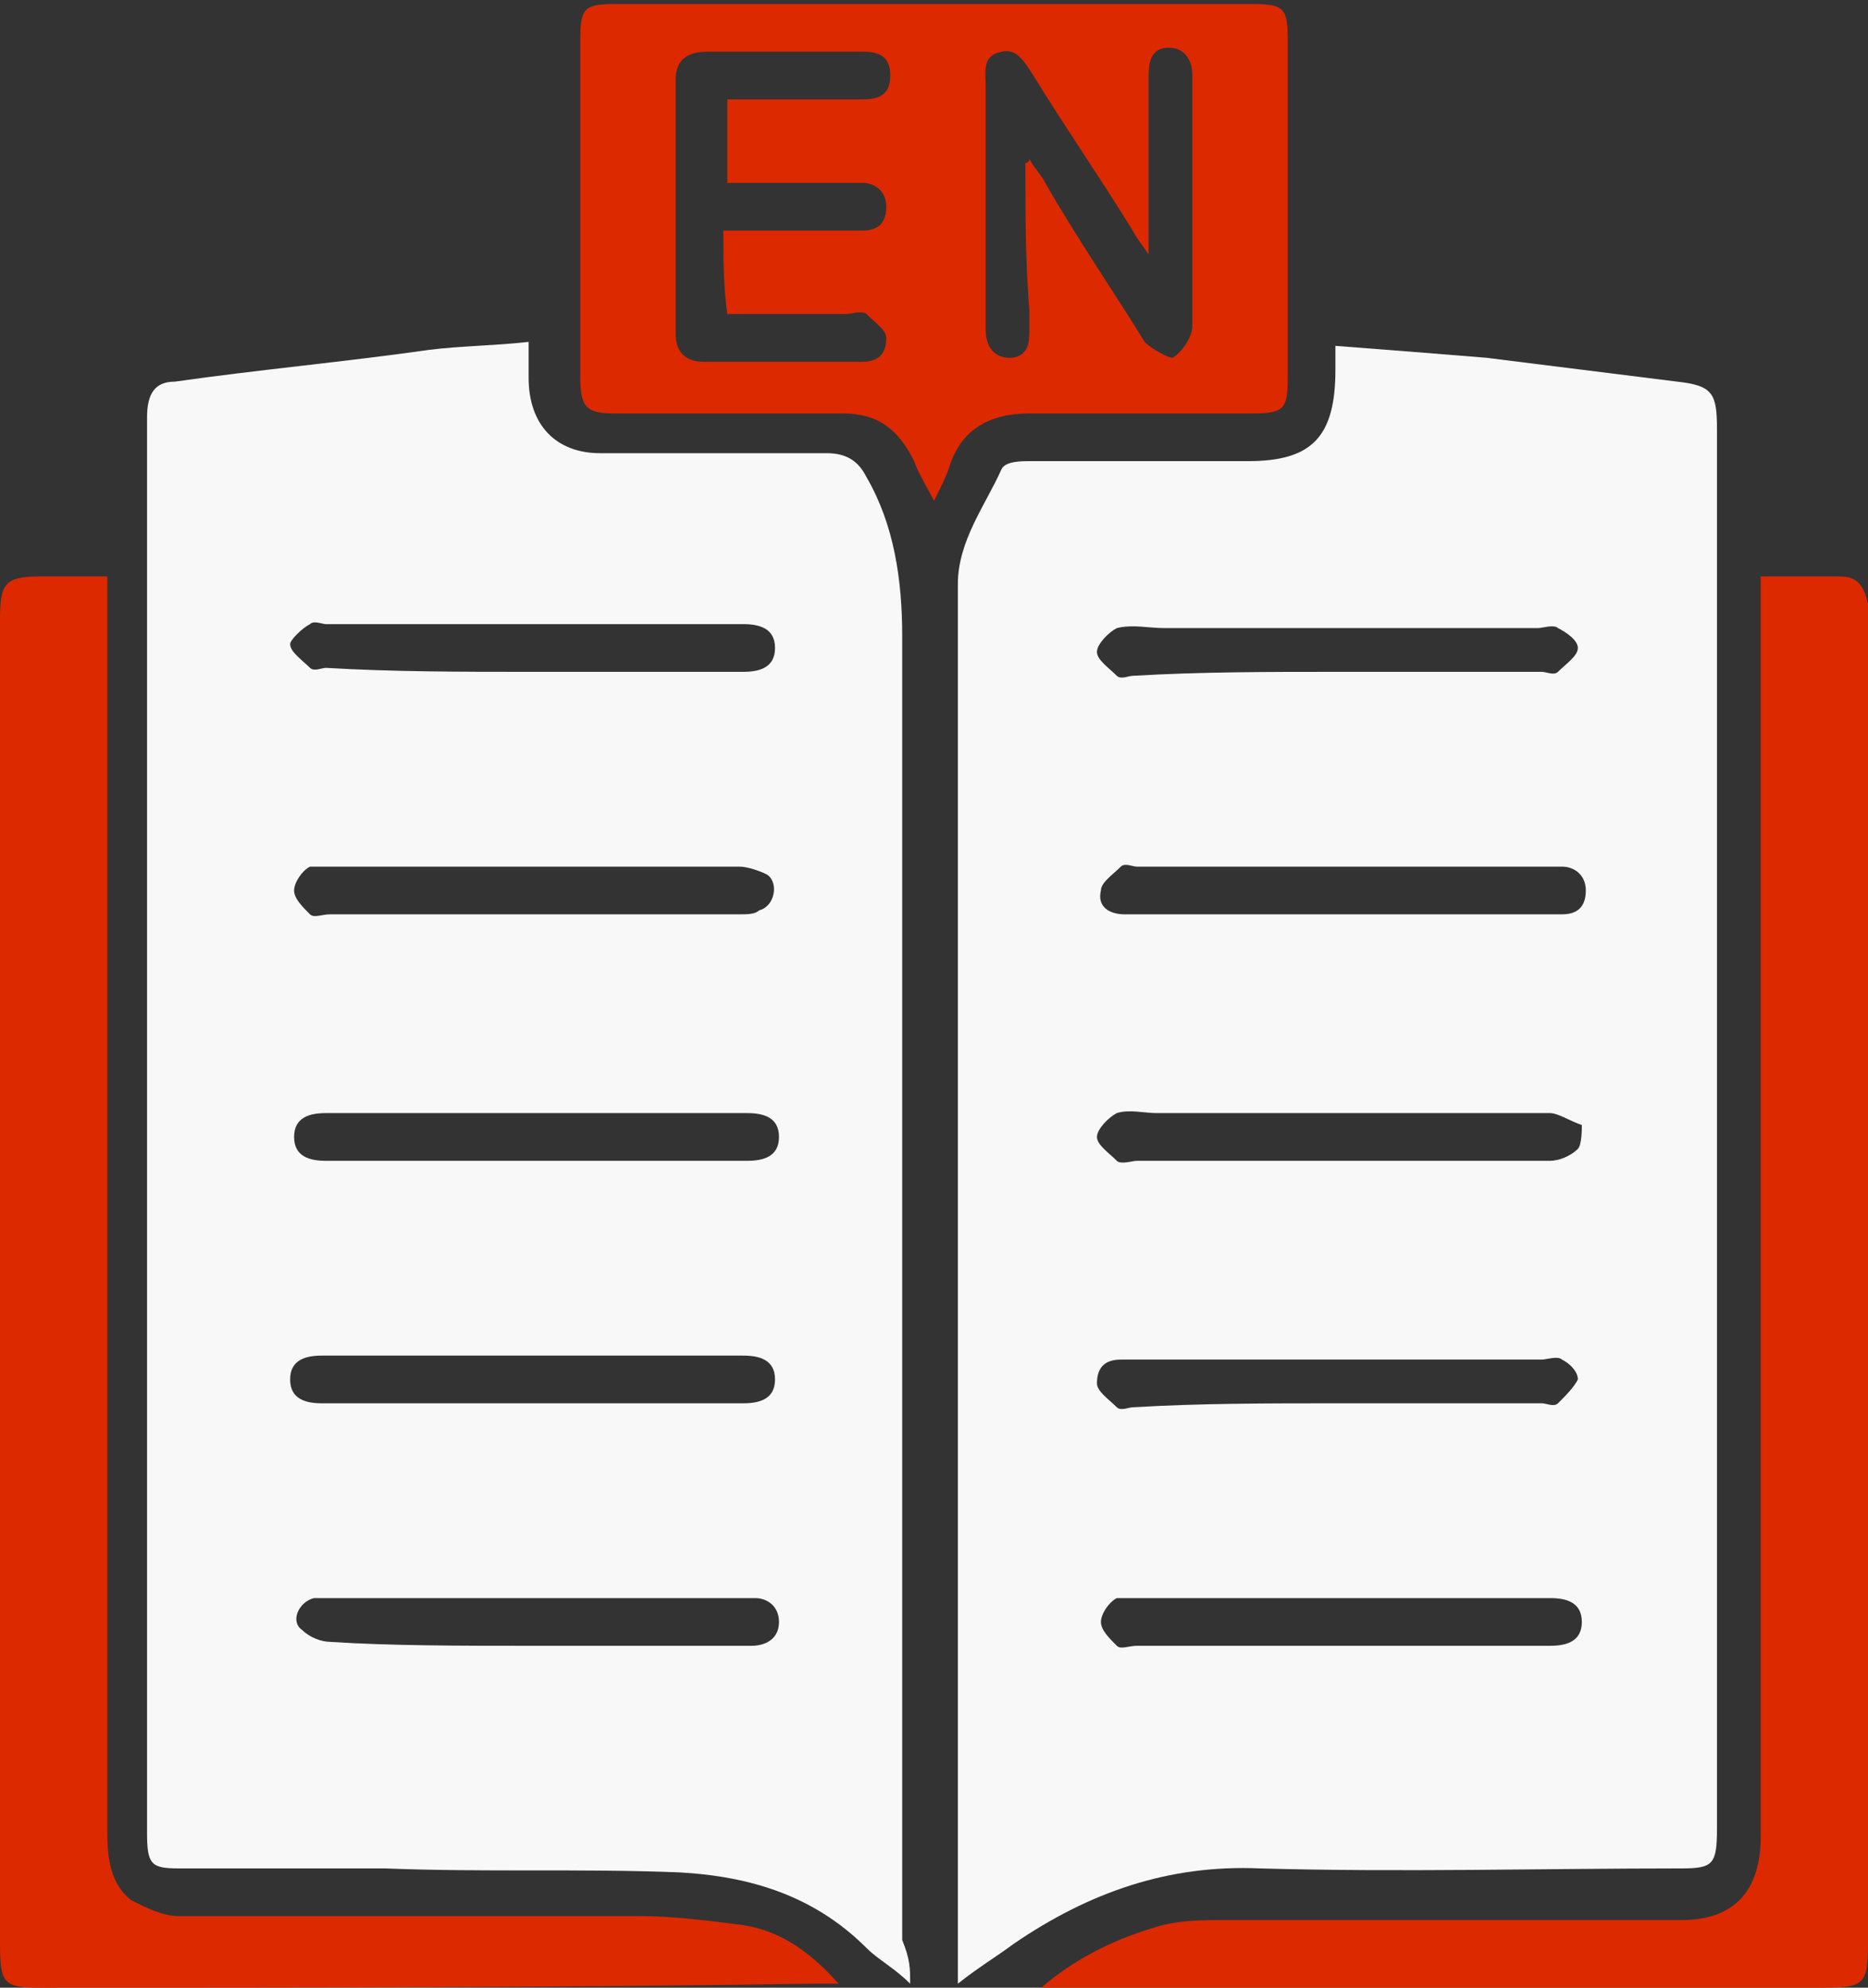 <?xml version="1.0" encoding="utf-8"?>
<!-- Generator: Adobe Illustrator 26.0.1, SVG Export Plug-In . SVG Version: 6.00 Build 0)  -->
<svg version="1.1" id="Layer_1" xmlns="http://www.w3.org/2000/svg" xmlns:xlink="http://www.w3.org/1999/xlink" x="0px" y="0px"
	 viewBox="0 0 47 50" style="enable-background:new 0 0 47 50;" xml:space="preserve">
<rect x="0" y="0" width="47" height="50" fill="#333333" stroke="none"/>
<style type="text/css">
	.st0{fill:#FFFFFF;}
	.st1{fill:#DC2900;}
	.st2{fill:#F8F8F8;}
</style>
<g>
	<path class="st0" d="M113.4,9.1c-0.6,0-1.1,0.2-1.6,0.6c-0.4,0.4-0.6,1-0.6,1.6v38.9c0,0.6,0.2,1.1,0.6,1.6c0.4,0.4,1,0.6,1.5,0.6
		h20.9V30.2c0-0.5,0.1-1,0.3-1.5c0.2-0.5,0.5-0.9,0.8-1.3c0.4-0.4,0.8-0.7,1.3-0.9c0.5-0.2,1-0.3,1.5-0.3h7.9V11.3
		c0-0.6-0.2-1.1-0.6-1.6c-0.4-0.4-1-0.6-1.5-0.6h-22.3C121.6,9.1,113.4,9.1,113.4,9.1z M120.5,10.2h16.3v0.3c0,0.5-0.1,0.9-0.3,1.4
		c-0.2,0.4-0.4,0.8-0.8,1.1c-0.3,0.3-0.7,0.6-1.1,0.8c-0.4,0.2-0.9,0.3-1.3,0.3h-9.2c-0.5,0-0.9-0.1-1.3-0.3c-0.6-0.2-1-0.5-1.3-0.8
		c-0.3-0.4-0.6-0.7-0.8-1.2c-0.1-0.4-0.2-0.9-0.2-1.3V10.2z M123.3,20.8h1.9v6.5h2.3v-4.5h1.9v4.5h2v1.9h-14.3v-1.9h2v-3.2h1.9v3.2
		h2.3V20.8z M123.1,33.6c0.8,0,1.7,0.1,2.5,0.4c0.8,0.3,1.5,0.8,2.1,1.4c0.6,0.6,1.1,1.3,1.4,2.1c0.3,0.8,0.5,1.6,0.5,2.5
		c0,0.8-0.2,1.7-0.5,2.4c-0.3,0.8-0.8,1.5-1.4,2.1c-0.6,0.6-1.3,1.1-2,1.4c-0.8,0.3-1.6,0.5-2.4,0.5c-0.8,0-1.7-0.2-2.4-0.5
		c-0.8-0.3-1.5-0.8-2-1.4c-0.6-0.6-1-1.3-1.4-2.1c-0.3-0.8-0.5-1.6-0.5-2.4c0-1.7,0.6-3.2,1.8-4.4C119.9,34.4,121.4,33.7,123.1,33.6
		z"/>
	<path class="st1" d="M138.2,27.4c-0.4,0-0.7,0.1-1.1,0.2c-0.3,0.1-0.6,0.3-0.9,0.6c-0.3,0.3-0.5,0.6-0.6,0.9
		c-0.1,0.3-0.2,0.7-0.2,1.1v24.9c0,0.4,0.1,0.7,0.2,1.1c0.1,0.3,0.3,0.6,0.6,0.9c0.3,0.3,0.6,0.5,0.9,0.6s0.7,0.2,1.1,0.2h17.3
		c0.4,0,0.7-0.1,1.1-0.2c0.3-0.1,0.6-0.3,0.9-0.6c0.3-0.3,0.5-0.6,0.6-0.9c0.1-0.3,0.2-0.7,0.2-1.1V30.2c0-0.4-0.1-0.7-0.2-1.1
		c-0.1-0.3-0.3-0.6-0.6-0.9c-0.3-0.3-0.6-0.5-0.9-0.6s-0.7-0.2-1.1-0.2C155.5,27.4,138.2,27.4,138.2,27.4z M139.1,30.7h15.3
		c0.1,0,0.2,0,0.3,0.1c0.1,0,0.2,0.1,0.3,0.2c0.1,0.1,0.1,0.2,0.2,0.3c0,0.1,0.1,0.2,0.1,0.3v5c0,0.1,0,0.2-0.1,0.3
		c0,0.1-0.1,0.2-0.2,0.3c-0.1,0.1-0.2,0.1-0.3,0.2c-0.1,0-0.2,0.1-0.3,0.1h-15.3c-0.1,0-0.2,0-0.3-0.1c-0.1,0-0.2-0.1-0.3-0.2
		c-0.1-0.1-0.1-0.2-0.2-0.3c0-0.1-0.1-0.2-0.1-0.3v-5c0-0.1,0-0.2,0.1-0.3c0-0.1,0.1-0.2,0.2-0.3c0.1-0.1,0.2-0.1,0.3-0.2
		C138.9,30.7,139,30.7,139.1,30.7z M139.2,40.3h1.6c0.2,0,0.4,0,0.5,0.1c0.2,0.1,0.3,0.2,0.4,0.3c0.1,0.1,0.2,0.3,0.3,0.4
		c0.1,0.2,0.1,0.3,0.1,0.5v0.7c0,0.2,0,0.4-0.1,0.5c-0.1,0.2-0.2,0.3-0.3,0.4c-0.1,0.1-0.3,0.2-0.4,0.3c-0.2,0.1-0.3,0.1-0.5,0.1
		h-1.6c-0.2,0-0.4,0-0.5-0.1c-0.2-0.1-0.3-0.2-0.4-0.3c-0.1-0.1-0.2-0.3-0.3-0.4c-0.1-0.2-0.1-0.3-0.1-0.5v-0.6c0-0.4,0.1-0.7,0.4-1
		C138.4,40.5,138.8,40.3,139.2,40.3z M146,40.3h1.6c0.2,0,0.4,0,0.5,0.1c0.2,0.1,0.3,0.2,0.4,0.3c0.1,0.1,0.2,0.3,0.3,0.4
		c0.1,0.2,0.1,0.3,0.1,0.5v0.7c0,0.2,0,0.4-0.1,0.5c-0.1,0.2-0.2,0.3-0.3,0.4c-0.1,0.1-0.3,0.2-0.4,0.3c-0.2,0.1-0.3,0.1-0.5,0.1
		H146c-0.2,0-0.4,0-0.5-0.1c-0.2-0.1-0.3-0.2-0.4-0.3c-0.1-0.1-0.2-0.3-0.3-0.4c-0.1-0.2-0.1-0.3-0.1-0.5v-0.6c0-0.4,0.1-0.7,0.4-1
		C145.3,40.5,145.7,40.3,146,40.3z M152.9,40.3h1.6c0.4,0,0.7,0.1,1,0.4c0.3,0.3,0.4,0.6,0.4,1v0.6c0,0.2,0,0.4-0.1,0.5
		c-0.1,0.2-0.2,0.3-0.3,0.4c-0.1,0.1-0.3,0.2-0.4,0.3c-0.2,0.1-0.3,0.1-0.5,0.1H153c-0.2,0-0.4,0-0.5-0.1c-0.2-0.1-0.3-0.2-0.4-0.3
		c-0.1-0.1-0.2-0.3-0.3-0.4c-0.1-0.2-0.1-0.3-0.1-0.5v-0.6c0-0.2,0-0.4,0.1-0.5c0.1-0.2,0.2-0.3,0.3-0.4c0.1-0.1,0.3-0.2,0.4-0.3
		C152.5,40.4,152.7,40.3,152.9,40.3z M139.2,46h1.6c0.2,0,0.4,0,0.5,0.1c0.2,0.1,0.3,0.2,0.4,0.3c0.1,0.1,0.2,0.3,0.3,0.4
		c0.1,0.2,0.1,0.3,0.1,0.5v0.6c0,0.2,0,0.4-0.1,0.5c-0.1,0.1-0.2,0.3-0.3,0.4c-0.1,0.1-0.3,0.2-0.4,0.3c-0.2,0.2-0.4,0.2-0.5,0.2
		h-1.6c-0.4,0-0.7-0.1-1-0.4s-0.4-0.6-0.4-1v-0.6c0-0.2,0-0.4,0.1-0.5c0.1-0.2,0.2-0.3,0.3-0.4c0.1-0.1,0.3-0.2,0.4-0.3
		C138.8,46,139,46,139.2,46z M146,46h1.6c0.2,0,0.4,0,0.5,0.1c0.2,0.1,0.3,0.2,0.4,0.3c0.1,0.1,0.2,0.3,0.3,0.4
		c0.1,0.2,0.1,0.3,0.1,0.5v0.6c0,0.2,0,0.4-0.1,0.5c-0.1,0.2-0.2,0.3-0.3,0.4c-0.1,0.1-0.3,0.2-0.4,0.3c-0.1,0.2-0.3,0.2-0.5,0.2
		H146c-0.4,0-0.7-0.1-1-0.4c-0.3-0.3-0.4-0.6-0.4-1v-0.6c0-0.2,0-0.4,0.1-0.5c0.1-0.2,0.2-0.3,0.3-0.4c0.1-0.1,0.3-0.2,0.4-0.3
		C145.7,46,145.8,46,146,46z M152.9,46h1.6c0.2,0,0.4,0,0.5,0.1c0.2,0.1,0.3,0.2,0.4,0.3s0.2,0.3,0.3,0.4c0.1,0.2,0.1,0.3,0.1,0.5
		v6.2c0,0.4-0.1,0.7-0.4,1s-0.6,0.4-1,0.4h-1.6c-0.2,0-0.4,0-0.5-0.1c-0.2-0.1-0.3-0.2-0.4-0.3s-0.2-0.3-0.3-0.4
		c-0.1-0.2-0.1-0.3-0.1-0.5v-6.2c0-0.2,0-0.4,0.1-0.5c0.1-0.2,0.2-0.3,0.3-0.4c0.1-0.1,0.3-0.2,0.4-0.3C152.5,46,152.7,46,152.9,46z
		 M139.2,51.6h1.6c0.2,0,0.4,0,0.5,0.1c0.2,0.1,0.3,0.2,0.4,0.3c0.1,0.1,0.2,0.3,0.3,0.4c0.1,0.2,0.1,0.3,0.1,0.5v0.6
		c0,0.2,0,0.4-0.1,0.5c-0.1,0.2-0.2,0.3-0.3,0.4c-0.1,0.1-0.3,0.2-0.4,0.3c-0.2,0.1-0.3,0.1-0.5,0.1h-1.6c-0.4,0-0.7-0.1-1-0.4
		c-0.3-0.3-0.4-0.6-0.4-1v-0.6c0-0.4,0.1-0.7,0.4-1C138.4,51.8,138.8,51.6,139.2,51.6z M146,51.6h1.6c0.2,0,0.4,0,0.5,0.1
		c0.2,0.1,0.3,0.2,0.4,0.3c0.1,0.1,0.2,0.3,0.3,0.4c0.1,0.2,0.1,0.3,0.1,0.5v0.6c0,0.2,0,0.4-0.1,0.5c-0.1,0.2-0.2,0.3-0.3,0.4
		c-0.1,0.1-0.3,0.2-0.4,0.3c-0.2,0.1-0.3,0.1-0.5,0.1H146c-0.4,0-0.7-0.1-1-0.4c-0.3-0.3-0.4-0.6-0.4-1v-0.6c0-0.4,0.1-0.7,0.4-1
		C145.3,51.8,145.7,51.6,146,51.6z"/>
	<path class="st0" d="M123.3,35.7c-0.8,0-1.7,0.2-2.3,0.7c-0.8,0.5-1.3,1.2-1.6,1.9c-0.3,0.8-0.4,1.6-0.2,2.5
		c0.2,0.8,0.6,1.6,1.2,2.2c0.6,0.6,1.3,1,2.2,1.2c0.8,0.2,1.7,0.1,2.4-0.2c0.8-0.3,1.4-0.9,1.9-1.6c0.5-0.7,0.7-1.5,0.7-2.4h-4.2
		L123.3,35.7L123.3,35.7z"/>
</g>
<g>
	<path d="M2730.1-293.4c-1.8-2-4.5-3.6-5.3-6c-1.9-5.2,2.1-9.8,8.1-10c5.8-0.2,11.6,0,17.8,0c0-1.9,0-3.3,0-4.8
		c0-21.3,0.5-42.6-0.1-63.9c-0.5-16.4,11.1-25.7,24.8-25c11.1,0.6,22.3,0.1,33.5,0.1c15.1,0,23.7,8.6,23.8,23.8
		c0.1,21.4,0,42.8,0,64.3c0,1.6,0,3.2,0,5.1c14.8,0,29.3,0,44.4,0c0-1.5,0-3,0-4.6c0-44,0-88.1,0-132.1c0-12,6.3-20.5,17-22.9
		c2.2-0.5,4.5-0.6,6.7-0.6c11.4-0.1,22.9,0,34.3,0c15.4,0,24.1,8.7,24.1,23.9c0,43.8,0,87.5,0,131.3c0,1.6,0,3.2,0,5
		c14.8,0,29.4,0,44.5,0c0-1.7,0-3.3,0-5c0-82.1,0-164.2-0.1-246.3c0-9.8,3.2-17.6,12.2-21.9c3.3-1.6,7.4-2.1,11.2-2.2
		c11.7-0.3,23.4-0.1,35.1-0.1c14.9,0.1,23.4,8.7,23.5,23.6c0.1,19.3,0,38.6,0,57.9c0,62.9,0,125.9,0,188.8c0,1.7,0,3.4,0,5.3
		c5.3,0,10.1,0,14.8,0c5.9,0,9.2,1.9,10.3,5.7c1.2,4.2-0.4,7-5.5,10.3C2980.3-293.4,2855.2-293.4,2730.1-293.4z M3019.8-309.6
		c16.9,0,33.3,0,49.8,0c0.1-1.2,0.2-2.2,0.2-3.3c0-82.9,0-165.8,0-248.6c0-6.1-1.5-7.6-7.6-7.6c-11.2,0-22.3,0-33.5,0
		c-7.9,0-8.9,1-8.9,9.1c0,81.9,0,163.9,0,245.8C3019.8-312.7,3019.8-311.3,3019.8-309.6z M2943.1-309.6c0.1-0.8,0.2-1.3,0.2-1.9
		c0-45.2,0-90.4,0-135.6c0-4.9-2.1-6.8-7.2-6.9c-11.3,0-22.6,0-33.9,0c-7.7,0-9.1,1.4-9.1,9c0,43.6,0,87.2,0,130.8
		c0,1.4,0,2.9,0,4.5C2909.9-309.6,2926.3-309.6,2943.1-309.6z M2766.7-309.7c17,0,33.4,0,49.7,0c0.1-0.6,0.2-0.8,0.2-1.1
		c0-23.1,0.1-46.3,0-69.4c0-4.9-2-6.6-6.9-6.6c-11.8,0-23.7,0-35.5,0c-5.9,0-7.5,1.7-7.5,7.6c0,17.6,0,35.1,0,52.7
		C2766.7-321,2766.7-315.5,2766.7-309.7z"/>
	<path d="M2979-607.9c26.2-26.2,52.2-52.2,78.4-78.4c-8.3,0-16.8,0-25.2,0c-7.5,0-11.5-2.9-11.4-8.1c0.1-5.1,4-7.8,11.3-7.8
		c14.5,0,29,0,43.5,0c7.2,0,10.1,2.7,10.2,9.8c0.1,14.4,0,28.7,0.1,43.1c0.1,8.3-7.1,10.8-11.6,8.4c-3.5-1.9-4.3-5.1-4.3-8.8
		c0-6.7,0-13.3,0-20c0-1.3,0-2.6,0-5c-1.7,1.6-2.7,2.6-3.7,3.5c-26.2,26.1-52.3,52.3-78.5,78.4c-6.3,6.3-9.7,6.3-16,0
		c-8.9-8.8-17.7-17.7-26.5-26.5c-0.2-0.2-0.4-0.3-1.8-1.6c-0.8,1.4-1.4,3-2.5,4.1c-43.9,44-87.8,87.9-131.8,131.8
		c-1.3,1.3-2.7,2.6-4.2,3.7c-3,2-7.1,1.5-9.6-0.9c-2.5-2.4-3.2-6.4-1.4-9.5c0.9-1.5,2.1-2.8,3.3-4c46.4-46.4,92.7-92.8,139.1-139.2
		c6.1-6.1,9.7-6.2,15.8,0C2961.2-625.7,2970.3-616.6,2979-607.9z"/>
	<path d="M2773.8-452.2c-4.4,0-7.9-3.4-7.9-7.8c0-4.3,3.5-7.9,7.8-8c4.2,0,7.9,3.6,7.9,7.8C2781.6-455.8,2778.1-452.2,2773.8-452.2z
		"/>
</g>
<g>
	<path d="M2196.5,35.2c51,0,102,0,153.1,0c19.8,0,32.3,12.5,32.3,32.2c0,72.4,0,144.7,0,217.1c0,19.7-12.5,32.2-32.3,32.2
		c-35.3,0-70.6,0.1-105.9-0.1c-3.1,0-4.7,1.1-6.1,3.6c-6.1,11.3-7.1,22.9-2.7,35c0.9,2.4,2,3.5,4.8,3.4c7.4-0.2,14.7-0.1,22.1-0.1
		c17.3,0.1,30.2,13.1,30.4,30.4c0,3.6,0.1,7.2,0,10.9c-0.1,4.4-109.3,6.6-113.8,6.7c-0.7,0,105.5,0,104.7,0c-57.9,0-115.8,0-173.7,0
		c-7.3,0-9-1.6-8.9-9c0.1-4.9-0.1-9.8,0.7-14.5c2.4-14,14.5-24,28.7-24.3c7.7-0.1,15.5-0.2,23.2,0c2.6,0.1,3.7-0.9,4.5-3.2
		c4.6-12.5,3.4-24.4-3.1-36c-1.2-2.1-2.5-2.9-5-2.9c-35.4,0.1-70.9,0.1-106.3,0.1c-20,0-32.5-12.4-32.5-32.3c0-72.2,0-144.5,0-216.7
		c0-20,12.4-32.4,32.4-32.4C2094.2,35.2,2145.3,35.2,2196.5,35.2z M2345.8,166.9c-14.1,0-27.9,0.1-41.7-0.1c-3,0-4.5,0.9-6.1,3.5
		c-15.7,26.8-53.6,27.5-69.9,1.3c-1.5-2.4-3-5.2-0.9-7.5c1.6-1.7,4.3-2.7,6.6-3.1c3.4-0.5,7,0,10.5-0.2c6.7-0.2,11.9-5.5,11.8-12
		c0-6.5-5.2-11.7-11.9-11.9c-3.9-0.1-7.8,0.4-11.6-0.2c-2-0.3-4.3-1.8-5.6-3.4c-1.9-2.4-0.3-4.9,1.1-7.2
		c16.5-26.2,54.7-25.3,70.2,1.7c1.4,2.4,2.8,3.3,5.5,3.2c6.6-0.2,13.2-0.1,19.8-0.1c7.3,0,14.7,0,22.1,0c0-20.1,0-39.9,0-59.6
		c-99.8,0-199.4,0-298.9,0c0,53.9,0,107.6,0,161.3c99.8,0,199.3,0,298.9,0C2345.8,210.8,2345.8,189.1,2345.8,166.9z M2022.6,245
		c0,13.2,0,26.2,0,39.1c0,13.5,7,20.6,20.4,20.6c59,0,118,0,177,0c43.7,0,87.3,0,131,0c11.2,0,18.8-7.6,18.8-18.8
		c0-5.9,0-11.7,0-17.6c0-7.7,0-15.4,0-23.3C2254.1,245,2138.6,245,2022.6,245z M2369.9,232.6c0-1.5,0-2.8,0-4.2
		c0-53.6,0-107.3,0-160.9c0-13.3-7.1-20.4-20.3-20.4c-102.3,0-204.6,0-306.9,0c-13,0-20.1,7.2-20.1,20.1c0,53.8,0,107.5,0,161.3
		c0,1.3,0,2.6,0,3.9c4.3,0,8.1,0,12,0c0-1.8,0-3.3,0-4.8c0-51.4,0-102.8,0-154.2c0-9.9,4.5-14.4,14.3-14.4c98.2,0,196.4,0,294.5,0
		c10.2,0,14.5,4.3,14.5,14.6c0,51.5,0,103,0,154.6c0,1.4,0,2.9,0,4.3C2362.1,232.6,2365.8,232.6,2369.9,232.6z M2280.1,394.3
		c0-2,0-3.6,0-5.2c-0.1-10.9-7.7-18.5-18.7-18.5c-43.5,0-87-0.1-130.5,0c-12.7,0-21.2,11.4-17.9,23.8
		C2168.5,394.3,2224.1,394.3,2280.1,394.3z M2345.9,143c-1.7,0-3,0-4.4,0c-14.5,0-28.9-0.1-43.4,0.1c-4.4,0-6.8-1.6-8.5-5.7
		c-4.3-10.2-12.1-16.3-23-18c-7.5-1.2-14.4,0.7-20.9,5.4c14.1,3.7,21.5,11.2,22.3,22.4c0.5,6.5-1.5,12.3-5.7,17.3
		c-4.2,5.1-9.9,7.5-16.7,8.7c0.8,0.7,1.2,1,1.6,1.3c15.3,9.7,35.1,3.3,42.3-13.9c1.7-4.1,4.2-5.7,8.5-5.6
		c14.6,0.2,29.2,0.1,43.8,0.1c1.3,0,2.6,0,4,0C2345.9,150.8,2345.9,147.2,2345.9,143z M2223.4,358.5c-5-14.3-3.9-28.1,2.3-41.6
		c-19.8,0-39.1,0-58.9,0c6.3,13.7,7.2,27.5,2.4,41.6C2187.4,358.5,2205,358.5,2223.4,358.5z"/>
	<path d="M2124.8,99.5c4.9-0.7,5.8-3.1,5.7-7c-0.3-8.1,1.3-9.5,9.5-9.5c6.4,0,12.7,0,19.1,0c5.1,0,7.2,2.2,7.3,7.3
		c0,0.7,0.1,1.5,0,2.2c-0.7,3.9,1,6.1,5.5,6.9c2.2-2.4,4.7-5.2,7.3-7.8c3.6-3.6,6.5-3.6,10-0.2c5.6,5.5,11.2,11.1,16.7,16.7
		c3.3,3.4,3.2,6.3-0.1,9.8c-2.1,2.2-4.3,4.1-6.3,6.4c-0.7,0.8-1.2,2.3-1,3.3c0.4,1.7,1.1,3.7,3.7,3.3c0.4-0.1,0.7,0,1.1,0
		c10,0,10.9,0.9,10.9,10.8c0,5.9,0,11.7,0,17.6c0,5.4-2.1,7.5-7.4,7.5c-1.5,0-3,0.2-4.5,0c-2.6-0.4-3.4,1.4-3.8,3.2
		c-0.2,1.1,0.4,2.7,1.1,3.6c2,2.4,4.4,4.4,6.5,6.7c2.8,3,2.8,6,0,9c-5.7,5.9-11.6,11.7-17.5,17.5c-2.9,2.8-6,2.7-9,0
		c-2.5-2.3-4.7-4.8-7.2-7.1c-0.7-0.6-2.3-1-3.1-0.6c-1.2,0.6-2.7,1.8-3.1,3.1c-0.5,1.9-0.1,4-0.1,5.9c-0.1,4.2-2.3,6.6-6.4,6.6
		c-7.7,0.1-15.5,0.1-23.2,0c-4-0.1-6.1-2.4-6.3-6.4c-0.1-1.6-0.2-3.3,0-4.9c0.4-2.7-1.1-4.1-3.3-4.5c-1.2-0.2-2.8,0.7-3.9,1.5
		c-2.2,1.8-4.1,4.1-6.2,6c-3.2,3-6.2,3.1-9.2,0.1c-5.8-5.7-11.5-11.4-17.2-17.2c-3.1-3.2-3-6.2,0.2-9.5c2.7-2.7,5.6-5.3,8.1-7.6
		c-0.8-4.7-3-6.2-6.9-5.6c-1,0.2-2,0.1-3,0c-4.2-0.2-6.5-2.3-6.5-6.5c-0.1-7.6-0.1-15.2,0-22.8c0-4.2,2.3-6.4,6.5-6.6c1,0,2,0,3,0
		c5,0,5,0,7.2-5.4c-2.6-2.4,13.8,8.3,11,5.6c-3.4-3.4-22.6-19.6-19.3-23c5.5-5.6,11.1-11.2,16.7-16.7c3.4-3.3,6.4-3.3,9.8,0
		C2120,94.2,2122.6,97.2,2124.8,99.5z M2202.1,142.7c-10.7,3.1-11.9-5.7-15.7-11.7c-6.2-9.6,3.9-12.5,6.6-17.4
		c-3.1-3.5-5.9-6.6-8.5-9.5c-5.3,2.3-7.2,11.5-14.3,8.2c-7.2-3.3-18.5-4-15.7-17c-4.3,0-8.1,0-12.3,0c3,12.4-7.6,13-14.3,16.6
		c-8.2,4.3-10.1-5.6-14.9-7.5c-3.2,3.1-6.3,6.1-9.3,9.2c3.7,5.1,12.7,8.3,6.6,17.7c-3.9,6-5.1,14.7-15.5,11.6c0,4.4,0,8.2,0,12.6
		c10.7-3.2,11.6,5.6,15.5,11.5c6.3,9.5-3.4,12.6-6.7,17.7c3.1,3.3,6,6.3,8.7,9.2c3.8-2.9,7.4-7.8,11.5-8.2c4.3-0.5,9,3.4,13.6,5.1
		c6.1,2.2,4.9,7.5,5.2,12.1c4.2,0,7.9,0,12.2,0c-3-10.6,5.7-11.7,11.7-15.6c9.6-6.2,12.5,3.7,17.6,6.6c3.3-3.1,6.3-6,9.1-8.7
		c-2.9-3.8-7.7-7.4-8.1-11.5c-0.4-4.3,3.5-9,5.1-13.6c2.2-6.2,7.6-4.8,12.2-5.1C2202.1,150.8,2202.1,147.1,2202.1,142.7z"/>
	<path d="M2178.3,274.2c0.2-9.7,8.4-17.6,18.3-17.5c9.9,0.1,17.9,8.5,17.6,18.4c-0.2,9.7-8.5,17.6-18.3,17.5
		C2186,292.5,2178.1,284.2,2178.3,274.2z M2202.2,274.7c0-3.2-2.7-6-5.9-6c-3.2,0-6,2.7-6,5.9c0,3.2,2.7,6,5.9,6
		C2199.5,280.7,2202.2,278,2202.2,274.7z"/>
	<path d="M2148.1,178.9c-16.5-0.1-29.8-13.7-29.7-30.2c0.1-16.5,13.8-29.8,30.3-29.6c16.3,0.2,29.6,13.7,29.5,30
		C2178.2,165.6,2164.6,179,2148.1,178.9z M2166.3,148.9c0-9.8-8.1-17.8-17.8-17.9c-9.9-0.1-18.1,8.1-18.1,18
		c0,9.8,8.1,17.8,17.8,17.9C2158.1,167,2166.3,158.8,2166.3,148.9z"/>
</g>
<g>
	<path class="st2" d="M24.1,49.9c0-0.3,0-0.6,0-0.8c0-11.5,0-22.9,0-34.4c0-1.1,0.7-2,1.1-2.9c0.1-0.2,0.5-0.2,0.7-0.2
		c1.8,0,3.6,0,5.5,0c1.6,0,2.2-0.6,2.2-2.3c0-0.2,0-0.3,0-0.6c1.3,0.1,2.6,0.2,3.8,0.3c1.6,0.2,3.2,0.4,4.8,0.6c0.9,0.1,1,0.3,1,1.2
		c0,11.7,0,23.5,0,35.2c0,0.9-0.1,1-0.9,1c-3.5,0-7,0.1-10.6,0c-2.3-0.1-4.3,0.6-6.2,1.9C25.1,49.2,24.6,49.5,24.1,49.9z M33.7,21.8
		c-1.7,0-3.4,0-5.1,0c-0.1,0-0.3-0.1-0.4,0c-0.2,0.2-0.5,0.4-0.5,0.6c-0.1,0.4,0.2,0.6,0.6,0.6c0.1,0,0.3,0,0.4,0
		c3.4,0,6.9,0,10.3,0c0.1,0,0.2,0,0.3,0c0.4,0,0.6-0.2,0.6-0.6c0-0.4-0.3-0.6-0.6-0.6c-0.1,0-0.3,0-0.4,0
		C37,21.8,35.4,21.8,33.7,21.8z M33.6,41.4c1.8,0,3.6,0,5.4,0c0.4,0,0.8-0.1,0.8-0.6c0-0.5-0.4-0.6-0.8-0.6c-0.1,0-0.1,0-0.2,0
		c-3.4,0-6.8,0-10.2,0c-0.2,0-0.4,0-0.5,0c-0.2,0.1-0.4,0.4-0.4,0.6c0,0.2,0.2,0.4,0.4,0.6c0.1,0.1,0.3,0,0.5,0
		C30.2,41.4,31.9,41.4,33.6,41.4z M33.7,28c-1.5,0-3.1,0-4.6,0c-0.3,0-0.7-0.1-1,0c-0.2,0.1-0.5,0.4-0.5,0.6c0,0.2,0.3,0.4,0.5,0.6
		c0.1,0.1,0.4,0,0.5,0c2.5,0,4.9,0,7.4,0c1,0,2,0,3,0c0.2,0,0.5-0.1,0.7-0.3c0.1-0.1,0.1-0.5,0.1-0.6C39.5,28.2,39.2,28,39,28
		C37.2,28,35.4,28,33.7,28z M33.6,16.9c1.7,0,3.5,0,5.2,0c0.1,0,0.3,0.1,0.4,0c0.2-0.2,0.5-0.4,0.5-0.6c0-0.2-0.3-0.4-0.5-0.5
		c-0.1-0.1-0.4,0-0.5,0c-3.1,0-6.3,0-9.4,0c-0.4,0-0.8-0.1-1.2,0c-0.2,0.1-0.5,0.4-0.5,0.6c0,0.2,0.3,0.4,0.5,0.6
		c0.1,0.1,0.3,0,0.4,0C30.2,16.9,31.9,16.9,33.6,16.9z M33.6,35.3c1.7,0,3.5,0,5.2,0c0.1,0,0.3,0.1,0.4,0c0.2-0.2,0.4-0.4,0.5-0.6
		c0-0.2-0.2-0.4-0.4-0.5c-0.1-0.1-0.4,0-0.5,0c-3.2,0-6.3,0-9.5,0c-0.4,0-0.7,0-1.1,0c-0.4,0-0.6,0.2-0.6,0.6c0,0.2,0.3,0.4,0.5,0.6
		c0.1,0.1,0.3,0,0.4,0C30.2,35.3,31.9,35.3,33.6,35.3z"/>
	<path class="st2" d="M22.9,49.9c-0.4-0.4-0.8-0.6-1.1-0.9c-1.3-1.3-2.9-1.8-4.7-1.9c-2.5-0.1-4.9,0-7.4-0.1c-1.7,0-3.5,0-5.2,0
		c-0.7,0-0.8-0.1-0.8-0.9c0-11.9,0-23.7,0-35.6c0-0.6,0.2-0.9,0.7-0.9c2.1-0.3,4.3-0.5,6.4-0.8c0.8-0.1,1.6-0.1,2.5-0.2
		c0,0.3,0,0.6,0,0.9c0,1.2,0.7,1.9,1.8,1.9c1.9,0,3.8,0,5.7,0c0.5,0,0.8,0.2,1,0.6c0.7,1.2,0.9,2.6,0.9,4c0,10.9,0,21.9,0,32.8
		C22.9,49.3,22.9,49.5,22.9,49.9z M13.4,21.8c-1.7,0-3.4,0-5.1,0c-0.2,0-0.4,0-0.5,0c-0.2,0.1-0.4,0.4-0.4,0.6
		c0,0.2,0.2,0.4,0.4,0.6c0.1,0.1,0.3,0,0.5,0c3.4,0,6.9,0,10.3,0c0.2,0,0.4,0,0.5-0.1c0.4-0.1,0.5-0.7,0.2-0.9
		c-0.2-0.1-0.5-0.2-0.7-0.2C16.9,21.8,15.1,21.8,13.4,21.8z M13.4,28c-1.7,0-3.5,0-5.2,0c-0.4,0-0.8,0.1-0.8,0.6
		c0,0.5,0.4,0.6,0.8,0.6c3.5,0,7.1,0,10.6,0c0.4,0,0.8-0.1,0.8-0.6c0-0.5-0.4-0.6-0.8-0.6C16.9,28,15.1,28,13.4,28z M13.4,41.4
		c0.5,0,1,0,1.5,0c1.3,0,2.6,0,4,0c0.4,0,0.7-0.2,0.7-0.6c0-0.4-0.3-0.6-0.6-0.6c-0.1,0-0.2,0-0.3,0c-3.4,0-6.9,0-10.3,0
		c-0.2,0-0.4,0-0.5,0c-0.4,0.1-0.6,0.6-0.3,0.8c0.2,0.2,0.5,0.3,0.7,0.3C9.8,41.4,11.6,41.4,13.4,41.4z M13.3,16.9
		c1.8,0,3.6,0,5.4,0c0.4,0,0.8-0.1,0.8-0.6c0-0.5-0.4-0.6-0.8-0.6c-0.1,0-0.1,0-0.2,0c-3.4,0-6.9,0-10.3,0c-0.1,0-0.3-0.1-0.4,0
		c-0.2,0.1-0.5,0.4-0.5,0.5c0,0.2,0.3,0.4,0.5,0.6c0.1,0.1,0.3,0,0.4,0C9.9,16.9,11.6,16.9,13.3,16.9z M13.4,35.3c1.8,0,3.5,0,5.3,0
		c0.4,0,0.8-0.1,0.8-0.6c0-0.5-0.4-0.6-0.8-0.6c-3.5,0-7.1,0-10.6,0c-0.4,0-0.8,0.1-0.8,0.6c0,0.5,0.4,0.6,0.8,0.6
		C9.8,35.3,11.6,35.3,13.4,35.3z"/>
	<path class="st1" d="M23.5,12.6c-0.2-0.4-0.4-0.7-0.5-1c-0.4-0.8-0.9-1.2-1.8-1.2c-1.9,0-3.8,0-5.7,0c-0.7,0-0.9-0.1-0.9-0.9
		c0-2.8,0-5.7,0-8.5c0-0.8,0.1-0.9,0.9-0.9c5.3,0,10.7,0,16,0c0.8,0,0.9,0.1,0.9,0.9c0,2.8,0,5.7,0,8.5c0,0.8-0.1,0.9-0.9,0.9
		c-1.9,0-3.7,0-5.6,0c-1,0-1.7,0.4-2,1.3C23.8,12,23.7,12.2,23.5,12.6z M18.2,5.8c0.2,0,0.5,0,0.7,0c0.9,0,1.9,0,2.8,0
		c0.4,0,0.6-0.2,0.6-0.6c0-0.4-0.3-0.6-0.6-0.6c-0.1,0-0.3,0-0.4,0c-1,0-2,0-3,0c0-0.7,0-1.4,0-2.1c1.1,0,2.3,0,3.4,0
		c0.4,0,0.7-0.1,0.7-0.6c0-0.5-0.3-0.6-0.7-0.6c-1.3,0-2.6,0-3.9,0C17.3,1.3,17,1.5,17,2c0,2.1,0,4.3,0,6.4c0,0.5,0.3,0.7,0.7,0.7
		c0.6,0,1.3,0,1.9,0c0.7,0,1.4,0,2.1,0c0.4,0,0.6-0.2,0.6-0.6c0-0.2-0.3-0.4-0.5-0.6c-0.1-0.1-0.4,0-0.5,0c-1,0-2,0-3,0
		C18.2,7.2,18.2,6.5,18.2,5.8z M25.8,4.1c0,0,0.1,0,0.1-0.1c0.1,0.2,0.3,0.4,0.4,0.6C27.1,6,28,7.3,28.8,8.6C29,8.8,29.4,9,29.5,9
		C29.7,8.9,30,8.5,30,8.2c0-2,0-4.1,0-6.2c0,0,0-0.1,0-0.1c0-0.4-0.2-0.7-0.6-0.7c-0.4,0-0.5,0.3-0.5,0.7c0,0.4,0,0.8,0,1.3
		c0,1,0,2,0,3.2c-0.2-0.3-0.3-0.4-0.4-0.6c-0.8-1.3-1.7-2.6-2.5-3.9c-0.2-0.3-0.4-0.7-0.8-0.6c-0.5,0.1-0.4,0.5-0.4,0.9
		c0,1,0,2.1,0,3.1c0,1,0,2,0,3c0,0.4,0.2,0.7,0.6,0.7c0.4,0,0.5-0.3,0.5-0.6c0-0.2,0-0.4,0-0.6C25.8,6.6,25.8,5.4,25.8,4.1z"/>
	<path class="st1" d="M2.7,14.5c0,0.3,0,0.6,0,0.8c0,10.3,0,20.6,0,30.8c0,0.7,0.1,1.3,0.6,1.7c0.4,0.2,0.8,0.4,1.2,0.4
		c3.9,0,7.7,0,11.6,0c0.8,0,1.6,0.1,2.4,0.2c1,0.1,1.8,0.6,2.6,1.5c-0.2,0-0.4,0-0.6,0C14,50,7.5,50,1,50c-0.9,0-1-0.1-1-1.1
		c0-11.1,0-22.2,0-33.3c0-0.9,0.1-1.1,1-1.1C1.5,14.5,2.1,14.5,2.7,14.5z"/>
	<path class="st1" d="M44.3,14.5c0.7,0,1.4,0,2,0c0.4,0,0.6,0.2,0.7,0.7c0,0.2,0,0.3,0,0.5c0,11.1,0,22.2,0,33.2
		c0,1-0.1,1.1-1.1,1.1c-6.4,0-12.8,0-19.2,0c-0.2,0-0.4,0-0.5,0c0.8-0.7,1.8-1.2,2.8-1.5c0.6-0.2,1.2-0.2,1.8-0.2
		c3.8,0,7.7,0,11.5,0c1.3,0,2-0.7,2-2.1c0-10.3,0-20.6,0-30.9C44.3,15.1,44.3,14.8,44.3,14.5z"/>
</g>
<g>
	<path d="M-568.3,1519.8c-86.6,0-173.2,0-259.8,0c-2.7-0.5-5.4-1-8.1-1.4c-43.7-6.9-80.5-43.6-84.5-91.6
		c-3.6-43.8,21.9-85.4,63.2-101.7c8.4-3.3,17.3-5.2,26.4-7.8c0-0.9,0-2.4,0-3.8c0-47,0-94.1,0-141.1c0-21.6,14.2-35.9,35.9-35.9
		c55.8,0,111.6,0,167.3-0.1c5.1,0,9,1.6,12.6,5.2c23.6,23.7,47.2,47.4,70.9,70.9c3.7,3.7,5.4,7.7,5.3,13
		c-0.1,49.2-0.1,98.3-0.1,147.5c0,37.4,0.1,74.9,0,112.3c0,14.9-7.1,25.6-20.7,31.9C-562.5,1518.3-565.5,1518.9-568.3,1519.8z
		 M-808.7,1318.2c18.5,2.3,34.7,8.8,49.3,19.5c1.8,1.3,4.4,2.3,6.7,2.3c40.4,0.1,80.9,0.1,121.3,0.1c9.6,0,19.2-0.1,28.8,0
		c5.9,0.1,10.5,4.6,11,10.3c0.5,5.5-3.3,10.6-8.8,11.8c-1.6,0.4-3.2,0.3-4.8,0.3c-41.9,0-83.9,0-125.8,0c-1.4,0-2.8,0-4.9,0
		c9.2,14.1,14.5,28.9,16.5,44.9c1.8,0,3.3,0,4.8,0c31.8,0,63.6,0,95.5,0c5.6,0,11.2-0.1,16.8,0.1c5.7,0.2,10.2,4.6,10.7,10.1
		c0.5,5.3-2.9,10.4-8.3,11.8c-1.7,0.4-3.4,0.5-5.2,0.5c-36.7,0-73.4,0-110.1,0c-1.4,0-2.9,0-4.3,0c-1.7,13.4-5.5,25.6-11.7,37
		c-6.2,11.5-14.5,21.3-25.3,30.4c2.1,0,3.1,0,4.2,0c59.1,0,118.3,0,177.4,0c8.9,0,13.2-4.3,13.2-13.4c0-82,0-163.9,0-245.9
		c0-1.3,0-2.7,0-4.2c-1.8,0-3.2,0-4.5,0c-19.1,0-38.2,0-57.3,0c-8.7,0-13.1-4.3-13.1-13.1c0-19.2,0-38.4,0-57.6c0-1.3,0-2.6,0-4.1
		c-1.8,0-3,0-4.2,0c-51.5,0-103.1,0-154.6,0c-9.2,0-13.4,4.2-13.4,13.5c0,47.2,0,94.3,0,141.5
		C-808.7,1315.3-808.7,1316.7-808.7,1318.2z M-819.9,1497.3c43.3,0,78.6-35.2,78.6-78.5c0-43.3-35.2-78.6-78.4-78.7
		c-43.5-0.1-78.8,35.2-78.8,78.7C-898.5,1462.1-863.2,1497.3-819.9,1497.3z M-613.7,1175.8c0,11.9,0,23.7,0,35.3c12,0,23.7,0,35.2,0
		C-590.3,1199.3-601.9,1187.6-613.7,1175.8z"/>
	<path d="M-685.1,1295.2c-27.2,0-54.4,0-81.6,0c-8.8,0-14.4-7.8-11.2-15.4c2-4.7,5.8-7,10.9-7c8.9,0,17.7,0,26.6,0
		c45.5,0,91,0,136.5,0c9,0,14.8,7.9,11.3,15.6c-2.2,4.8-6.2,6.9-11.4,6.9c-23.2,0-46.4,0-69.6,0
		C-677.3,1295.2-681.2,1295.2-685.1,1295.2z"/>
	<path d="M-808.7,1407.5c6.3,0,12.1,0,17.8,0c7,0.1,12,4.6,12.1,11.1c0.1,6.6-5,11.4-12.2,11.4c-9.4,0-18.7,0-28.1,0
		c-7.5,0-12.1-4.6-12.2-12.1c0-14.3,0-28.7,0-43c0-7.2,4.8-12.3,11.3-12.2c6.4,0.1,11.1,5.1,11.1,12.1c0,9.6,0,19.2,0,28.8
		C-808.7,1404.7-808.7,1405.9-808.7,1407.5z"/>
</g>
<g>
	<path d="M1160.3,752.1c-33.5-31.8-29.3-82.6,2.2-109.1c30.4-25.6,75.5-22.3,101.6,7.3c26.2,29.6,25.1,78.2-11.1,106.6
		c4.4,2.6,8.7,5.2,13.2,7.7c0.7,0.4,1.9,0,2.8-0.4c5.5-2.3,11-4.6,16.4-7.2c1-0.5,2-2.1,2-3.2c0.4-6.3,3.1-10.2,9.3-11.9
		c11.3-3.2,22.5-6.3,33.8-9.5c7.9-2.2,13.7,1.1,16,9.1c7.8,26.9,15.5,53.8,23.3,80.8c1.2,4.1,2.4,8.1,3.5,12.2
		c2.4,8.5-0.6,14.1-9.1,16.5c-10.8,3.1-21.6,6-32.4,9c-8.1,2.2-12.7,0.1-16.2-7c-7.4,2.3-14.7,4.6-22,7c-0.2,0.1-0.5,0.2-0.7,0.2
		c-4.8,0.1-8,1.9-10.4,6.5c-2.7,5.1-8.1,7-13.7,7.9c5.6,18.1-10.2,31.7-26.6,25c-1.6,8.6-6.2,14.7-14.9,16.7
		c-8.5,2-15.3-1.5-20.9-8.5c-0.5,1.4-0.8,2.2-1,3c-4.6,13.7-21,18-31.4,8c-2.8-2.7-4.9-3.5-8.8-2.1c-6.5,2.3-12.6-1.2-16.6-9
		c-5.6,2.2-11.1,2.3-15.9-2c-4.7-4.2-5.5-9.5-3.9-15.3c-9.1-5-10.9-8.4-9.7-18.1c-2-1.3-4.3-2.5-6.1-4.1c-3.1-2.7-4.9-6.4-4.2-10.3
		c0.8-4.1-1.6-5.8-4.4-8.2c-1.2,4.5-2.8,8.6-7.2,10c-2.8,0.9-6.2,1.2-9,0.5c-11.3-2.8-22.6-6.1-33.8-9.4c-7.7-2.2-10.9-7.8-8.8-15.4
		c9-31.5,18.1-62.9,27.2-94.4c2.1-7.3,7.9-10.6,15.3-8.6c10.8,2.9,21.6,6,32.4,9c8.4,2.3,10.8,5.2,11.4,14.1
		C1141.3,754.2,1150.6,753.1,1160.3,752.1z M1175.1,909c1.1,1.2,1.8,2.1,2.6,2.8c5.2,5.3,11.8,6.1,16.7,2c5.2-4.2,5.6-10.6,1.1-17
		c-1.4-2-1.8-4,0.2-5.6c2-1.7,3.9-0.9,5.6,0.8c4.3,4.3,8.6,8.7,13,13c5.1,4.9,12.1,5.2,16.7,0.8c4.7-4.5,4.9-11.4-0.1-16.6
		c-8.6-9-17.5-17.7-26.3-26.6c-0.8-0.8-2-1.5-2.2-2.5c-0.3-1.5-0.4-3.7,0.4-4.6c0.8-0.9,3.1-0.7,4.6-0.5c0.9,0.2,1.7,1.4,2.5,2.2
		c10.9,10.9,21.9,21.9,32.8,32.8c3.4,3.4,7.5,4.5,12,2.9c4.5-1.6,7.1-4.9,7.7-9.7c0.6-4.5-1.6-7.9-4.7-10.9
		c-10.6-10.5-21.2-21.1-31.8-31.7c-0.8-0.8-2-1.6-2.2-2.5c-0.3-1.4-0.3-3.4,0.5-4.3c0.8-0.8,2.9-0.9,4.3-0.7
		c1.1,0.2,1.9,1.5,2.8,2.4c9.2,9.1,18.4,18.3,27.6,27.4c1.3,1.3,2.9,2.4,4.6,3c5,1.9,10.5-0.2,13.4-4.7c3.1-4.9,2.5-10.4-2.1-15
		c-18-18.1-36.1-36.2-54.3-54.2c-7.4-7.4-16.9-7.1-24.1,0.5c-5.4,5.7-10.6,11.6-16,17.3c-7.5,7.9-19,9.2-27.5,3.1
		c-8.8-6.3-11.7-17.7-5.9-27.2c5-8.2,11.3-15.8,17-23.6c0.5-0.7,1.1-1.4,1.7-2.1c-0.1-0.4-0.3-0.7-0.4-1.1
		c-11.4,1.4-22.7,2.8-34.1,4.1c-2.7,0.3-2.9,2.2-3.5,4.1c-6.3,21.9-12.3,43.9-19.1,65.6c-2,6.5-1.6,10.9,5.1,14.4
		c3.3-3.4,6.7-7.1,10.4-10.7c4-3.9,8.8-5.3,14.1-3.4c5.1,1.7,8.3,5.4,9.2,10.8c0.1,0.8,0.3,1.6,0.5,2.4c8.7,0.9,13.1,5.8,14.1,14
		c9.1,1.8,10.8,3.4,14.5,14.3c6.3,0.5,10.9,3.5,12.9,9.7c2,6.2-0.2,11.2-4.9,15.4C1181.5,902.9,1178.4,905.9,1175.1,909z
		 M1289.9,763.2c-7.2,3.1-13.8,6.1-20.5,8.7c-1.8,0.7-4.6,0.7-6.1-0.3c-14-9.4-29.6-14.5-45.9-18.2c-19.2-4.4-35.4,0.9-48.4,15.2
		c-5.7,6.2-10.3,13.4-14.8,20.5c-4,6.5-2.2,13.8,3.5,17.9c5.7,4,13,3,18.2-2.5c4.9-5.3,9.8-10.7,14.7-16c11.1-12,25-12.2,36.6-0.7
		c15.4,15.3,30.7,30.7,46,46.1c5.6,5.7,12.5,10.6,13.4,19.5c8.7-1.2,16.5-3.5,23.9-7.2c2.4-1.2,2.7-2.5,2-5
		c-4.8-16.4-9.5-32.8-14.2-49.2C1295.5,782.5,1292.8,773.1,1289.9,763.2z M1124.2,753.5c-0.1-3.2-2-4.2-4.5-4.9
		c-10.7-2.9-21.3-5.9-32-8.9c-5.3-1.5-6.6-0.8-8.1,4.5c-8.8,30.6-17.6,61.2-26.5,91.8c-1.4,4.9-0.6,6.3,4.1,7.6
		c10.5,3,21.1,5.9,31.6,8.8c5.3,1.5,6.6,0.8,8.1-4.5c8.2-28.5,16.4-56.9,24.6-85.4C1122.5,759.5,1123.4,756.4,1124.2,753.5z
		 M1367.1,839.8c-0.5-1.6-0.6-2.2-0.8-2.8c-9-31.2-18-62.4-27-93.6c-1.2-4.2-2.7-5-6.8-3.9c-11,3-22.1,6.1-33.1,9.2
		c-4.2,1.2-5,2.8-3.8,6.9c3.8,13.2,7.5,26.3,11.3,39.5c5.1,17.8,10.3,35.6,15.4,53.4c0.9,3,2.1,5.6,5.9,4.6
		c11.8-3.2,23.5-6.4,35.2-9.9C1364.9,842.6,1366.1,840.8,1367.1,839.8z M1181.7,694.3c19,0,37,0,55.7,0c-1.1-8.4-2.1-16.4-3.4-24.4
		c-0.1-0.9-1.7-2.2-2.6-2.2c-14.6-0.1-29.2-0.1-43.8,0c-0.9,0-2.5,1.3-2.6,2.2C1183.8,677.9,1182.8,685.9,1181.7,694.3z
		 M1237.5,702.3c-19,0-36.9,0-55.7,0c1.2,8.5,2.2,16.8,3.5,24.9c0.1,0.7,1.7,1.7,2.6,1.7c14.5,0.1,28.9,0.1,43.4,0
		c1,0,2.6-1.2,2.8-2C1235.3,718.9,1236.3,710.8,1237.5,702.3z M1187.6,659.9c14.9,0,29.2,0,43.6,0c-1.7-8.4-7.8-19.1-13.4-23.5
		c-5-4-10.2-4.5-15.1-0.9C1194.4,641.5,1190.9,650.5,1187.6,659.9z M1174.3,694.5c1-9,2-17.7,3-26.8c-8.1,0-16,0-24,0
		c-0.6,0-1.5,0.5-1.8,1c-4.1,8-6.6,16.5-7,25.7C1154.7,694.5,1164.4,694.5,1174.3,694.5z M1275.7,694.5c-2.2-7.6-4.2-14.6-6.1-21.7
		c-1.1-4-3.4-5.6-7.8-5.3c-6.6,0.5-13.3,0.1-19.9,0.1c1.1,9.3,2,18,3,26.8C1254.8,694.5,1264.5,694.5,1275.7,694.5z M1174.4,702.4
		c-9.9,0-19.8,0-29.8,0c0.7,8.8,2.7,17,6.6,24.6c0.4,0.9,1.5,1.9,2.3,2c7.9,0.1,15.9,0.1,23.9,0.1
		C1176.3,719.9,1175.4,711.2,1174.4,702.4z M1244.8,702.3c-1,9-2,17.7-3,26.8c8,0,15.8,0,23.6,0c0.7,0,1.8-0.5,2.1-1.1
		c4.2-8,6.6-16.4,7-25.6C1264.5,702.3,1254.8,702.3,1244.8,702.3z M1169.4,874c-1.5-1.8-2.7-3.8-4.5-5c-2.3-1.5-4.8-0.8-6.8,1.2
		c-6.9,6.8-13.8,13.6-20.6,20.6c-2.7,2.7-2.6,6.2-0.2,8.7c2.4,2.6,6.2,2.8,9,0c6.9-6.8,13.7-13.7,20.5-20.7
		C1167.8,877.7,1168.3,876.1,1169.4,874z M1131.8,883.1c1.8-0.8,3.2-1,4-1.8c5.9-5.7,11.8-11.4,17.4-17.4c2.2-2.3,1.7-6-0.6-8.1
		c-2.4-2.2-5.3-2.7-7.8-0.5c-6,5.6-11.9,11.3-17.4,17.4c-1.2,1.3-1.2,4.6-0.4,6.5C1127.8,881,1130.3,882,1131.8,883.1z
		 M1183.5,888.1c-1.4-1.8-2.5-4.2-4.2-4.8c-1.9-0.7-5.1-0.5-6.4,0.7c-5.4,4.8-10.4,10-15.4,15.2c-2.5,2.6-2.3,6,0.1,8.4
		c2.4,2.5,6,2.6,8.7,0.1c4.9-4.8,9.8-9.6,14.6-14.5C1181.9,892,1182.4,890.2,1183.5,888.1z M1189.8,636.3c-13.1,4.2-24,12-33,23.9
		c7.5,0,14,0.1,20.5-0.1c1,0,2.5-0.7,2.9-1.5C1183.4,651.2,1186.6,643.7,1189.8,636.3z M1229.5,636.5c3.1,7.1,6.2,14.4,9.4,21.6
		c0.3,0.8,1.2,1.9,1.8,2c7,0.1,14,0.1,21.4,0.1C1255.4,649.6,1239.4,638.2,1229.5,636.5z M1187.6,736.7c0.8,2.1,1.6,3.9,2.1,5.8
		c0.8,2.9,2.3,3.2,5.2,2.8c5-0.7,10.2-0.9,15.2-0.5c5.7,0.4,11.2,1.8,17.3,2.8c1.3-3.4,2.7-7,4.2-10.9
		C1216.6,736.7,1202.4,736.7,1187.6,736.7z M1115.5,858.3c1.3,1.7,2.3,4.3,4,5c1.9,0.7,5.2,0.5,6.7-0.7c4.4-3.6,8.3-7.8,12.2-12
		c2.6-2.8,2.5-6.2,0.1-8.7c-2.4-2.5-5.9-2.6-8.7-0.1c-4.1,3.8-8,7.8-11.9,11.9C1117.1,854.7,1116.6,856.2,1115.5,858.3z
		 M1234.6,749.9c2,0.7,3.7,1.4,5.5,1.9c1.6,0.5,3.8,1.6,4.9,1c6.8-3.9,12.2-9.4,17.3-16.2c-6.1,0-11.3,0-16.6,0
		c-6.2,0-6.2,0-8.2,5.6C1236.7,744.6,1235.7,747,1234.6,749.9z M1183.9,748.4c-1.2-3.5-2.3-6.8-3.6-10c-0.3-0.7-1.3-1.7-2-1.7
		c-6.9-0.1-13.8-0.1-20.7-0.1c-0.2,0.4-0.5,0.8-0.7,1.2c4.9,4.5,9.5,9.2,14.8,13.2c1.5,1.2,4.7,0.5,7,0
		C1180.4,750.7,1182,749.4,1183.9,748.4z"/>
	<path class="st0" d="M1229.5,636.5"/>
	<path d="M1079.2,818.2c7,0,12.7,5.6,12.7,12.5c0,7-5.7,12.5-12.7,12.5c-6.9-0.1-12.4-5.5-12.5-12.3
		C1066.6,823.9,1072.2,818.2,1079.2,818.2z M1079.3,835.6c2.8,0,5-2.2,5-4.9c0-2.7-2.2-4.9-4.9-5c-2.9-0.1-5.3,2.3-5.2,5.1
		C1074.3,833.5,1076.5,835.6,1079.3,835.6z"/>
	<path d="M1321.8,778c-7,0-12.7-5.6-12.6-12.5c0-6.9,5.7-12.5,12.7-12.4c6.8,0.1,12.3,5.6,12.4,12.4
		C1334.5,772.3,1328.8,778,1321.8,778z M1322.2,760.6c-2.7-0.2-5.1,1.8-5.4,4.5c-0.3,2.7,1.8,5.1,4.5,5.4c2.9,0.3,5.4-1.8,5.6-4.7
		C1327,763.1,1324.9,760.7,1322.2,760.6z"/>
</g>
<g>
	<path d="M551.5,810.6c2.8,1.1,5.8,1.8,8.3,3.3c8.2,4.9,12,12.3,11.9,21.8c0,41.4,0,82.8,0,124.2c0,11.1,0,22.2,0,33.3
		c-0.1,14.6-10.1,24.6-24.7,24.8c-4.8,0.1-9.7,0-14.9,0c-0.1,1.6-0.2,2.9-0.2,4.2c0,6.2,0.1,12.5,0,18.7c-0.2,7.9-6.4,11.5-13.1,7.2
		c-14.2-9.2-28.2-18.8-42.4-28c-1.8-1.2-4.3-2-6.5-2c-17.8-0.2-35.7-0.1-53.5-0.1c-1.2,0-2.4,0-4.2,0c0,1.8,0,3.2,0,4.7
		c0,37.8,0,75.6,0,113.4c0,12.9-7.1,22.4-18.7,25c-2.5,0.6-5.2,0.6-7.8,0.6c-31.6,0-63.1,0-94.7,0.1c-2.5,0-5.4,0.9-7.5,2.3
		c-13.8,8.9-27.5,18.1-41.1,27.3c-3.1,2.1-6.2,3.3-9.7,1.2c-3.5-2-4.2-5.3-4.2-9c0.1-7.1,0-14.2,0-21.9c-5.3,0-10.3,0-15.4,0
		c-6.5,0.1-12.6-1.7-16.8-6.7c-3.2-3.8-5.1-8.6-7.6-13c0-56.1,0-112.3,0-168.4c0.2-0.2,0.4-0.3,0.5-0.5c4.6-13.6,12-18.9,26.4-18.9
		c42.8,0,85.5,0,128.3,0c1.4,0,2.9,0,4.5,0c0-2.2,0-3.8,0-5.4c0-37.5,0-75,0-112.6c0-9.3,3.3-16.8,11.2-21.9
		c2.7-1.7,5.9-2.6,8.8-3.8C429.3,810.6,490.4,810.6,551.5,810.6z M515.8,1027.1c0-5.6,0-10.4,0-15.3c0.1-6.6,3-9.6,9.6-9.6
		c6.6,0,13.2,0,19.8,0c7.9,0,10.6-2.7,10.6-10.5c0-51.5,0-103,0-154.6c0-7.8-2.8-10.6-10.6-10.6c-56.9,0-113.8,0-170.7,0
		c-7.8,0-10.4,2.6-10.4,10.3c0,51.6,0,103.3,0,154.9c0,8,2.5,10.5,10.6,10.5c31.8,0,63.6,0.1,95.4-0.1c5.8,0,10.6,1.4,15.3,4.7
		C495.2,1013.6,505.1,1020,515.8,1027.1z M244.4,1170.8c1.7-1.1,2.6-1.6,3.6-2.3c9.4-6.3,18.9-12.5,28.3-18.9
		c3.7-2.6,7.6-3.7,12.2-3.7c32.3,0.2,64.6,0.1,96.9,0.1c8.2,0,10.7-2.5,10.7-10.7c0-37.5,0-75.1,0-112.6c0-1.3,0-2.7,0-4.5
		c-1.8,0-3.1,0-4.4,0c-6.7,0-13.5,0.1-20.2-0.1c-11.9-0.3-21.5-8.8-22.8-20.7c-0.7-5.9-0.3-11.9-0.4-17.9c0-3,0-5.9,0-9
		c-1.6-0.1-2.7-0.2-3.8-0.2c-43.3,0-86.6,0-129.8,0c-7.2,0-10.1,2.9-10.1,10.3c0,47.9-0.1,95.8-0.1,143.7c0,4.6,0.2,9.2,0.5,13.8
		c0.3,4.7,2,6.7,6.6,7.5c2.7,0.5,5.5,0.4,8.2,0.4c5.5,0,11-0.4,16.4,0c6,0.4,8.3,3.2,8.4,9.2
		C244.5,1160.1,244.4,1165.1,244.4,1170.8z"/>
	<path d="M452,874.4c0-3.1-0.1-5.6,0-8.1c0.2-4.5,3.7-7.8,8-7.8c4.3,0,7.6,3.2,7.8,7.9c0.1,2.5,0,4.9,0,8c5,0,9.7,0,14.4,0
		c3,0,6-0.1,9,0c4.7,0.2,7.8,2.9,8.3,7.1c0.5,3.9-1.8,7-6.1,8.7c-1,0.4-2.2,1.3-2.4,2.2c-2.9,13.7-9.1,25.5-18.6,35.7
		c-0.2,0.2-0.2,0.4-0.5,1.4c4.8,3,9.6,6.2,14.6,9.1c3,1.8,5,4.2,4.9,7.8c-0.2,5.9-6.4,9.5-11.7,6.5c-5.6-3.2-10.9-6.9-16.4-10.4
		c-1.1-0.7-2.2-1.6-2.9-2.2c-6.3,4.1-12.3,8.2-18.5,11.9c-5.4,3.3-10.2,2.3-12.5-2.1c-2.3-4.3-0.5-8.5,4.7-11.6
		c4.7-2.8,9.2-5.9,14.1-9c-2.5-3.2-4.8-5.9-6.9-8.8c-3.2-4.4-2.8-9.1,0.8-12c3.7-2.9,8.3-2,11.8,2.2c1.9,2.3,3.8,4.6,6,7.2
		c7.6-7.8,12.4-16.7,15.1-27.6c-1.7,0-3,0-4.3,0c-13.6,0-27.2,0.1-40.8-0.1c-2.3,0-4.8-0.6-6.7-1.8c-3-1.9-3.9-5.1-2.8-8.6
		c1.2-3.8,4.1-5.5,8-5.6c6.4-0.1,12.7,0,19.1,0C448.9,874.4,450.2,874.4,452,874.4z"/>
	<path d="M268.4,1089.2c0.2-0.7,0.5-2.3,1.1-3.8c7.5-20,15-40.1,22.5-60.1c1.5-3.9,3.6-6.9,8.1-7.1c3.8-0.2,6.5,2.1,8.4,7.2
		c7.5,19.9,14.9,39.8,22.4,59.7c0.3,0.9,0.7,1.9,1,2.8c1.1,4.2-1,8.1-5,9.6c-3.8,1.4-7.9-0.1-9.8-3.9c-1.4-2.9-2.2-6.1-3.6-9
		c-0.6-1.1-2.2-2.3-3.4-2.4c-6.6-0.2-13.2-0.2-19.8,0c-1.2,0-2.8,1.3-3.4,2.4c-1.4,2.9-2.2,6.1-3.6,9c-1.7,3.5-5.6,5.1-9.1,4.1
		C270.8,1096.8,268.4,1093.7,268.4,1089.2z M300.3,1049c-2.3,6-4.2,11.2-6.3,16.7c4.3,0,8.3,0,12.6,0
		C304.5,1060.1,302.5,1054.9,300.3,1049z"/>
</g>
<g>
	<path class="st0" d="M88,43.6c-1-0.3-2-0.6-3-1c-1.1-0.5-2-1.4-2.7-2.4c-0.2-0.3-0.5-0.4-0.8-0.4c-5,0-10,0-15,0
		c-2.1,0-3.7-0.9-4.6-2.8c-0.3-0.5-0.3-1.1-0.5-1.7c-0.1-0.3,0-0.6,0-0.8c0-6,0-12,0-18.1c0-1.4,0.4-2.6,1.2-3.7
		c1.5-1.9,2.9-3.9,4.4-5.8c0.2-0.2,0.3-0.5,0.3-0.8c0-0.6,0-1.3,0-2c0-0.3-0.1-0.4-0.3-0.5c-1-0.5-1.6-1.4-1.6-2.6c0-1.5,0-3,0-4.5
		c0-1.7,1.3-2.9,3-2.9c5.8,0,11.6,0,17.5,0c1.8,0,3,1.2,3,3c0,1.4,0,2.9,0,4.3c0,1.2-0.6,2.1-1.7,2.7C87,3.8,87,4,86.9,4.1
		c0,0,0,0.1,0,0.1c-0.2,1.6,0.3,3,1.4,4.3c1.2,1.4,2.2,2.9,3.3,4.3c0.8,1.1,1.2,2.2,1.2,3.6c0,2.5,0,5,0,7.5c0,0.2,0,0.3,0,0.6
		c0.2-0.1,0.4-0.2,0.5-0.3c1.3-0.7,2.6-1.5,3.9-2.2c4.6-2.4,10.3,0.6,11.2,5.7c0.5,3.3-0.9,6.4-3.9,8.1c-3.9,2.3-7.8,4.5-11.7,6.8
		c-1,0.6-2.1,0.9-3.2,1.1C89,43.6,88.5,43.6,88,43.6z M63.4,32c0.1,0,0.2,0,0.3,0c5.9,0,11.9,0,17.8,0c0.2,0,0.5-0.2,0.6-0.3
		c0.6-0.9,1.3-1.7,2.3-2.3c2-1.2,4-2.3,6-3.5c0.3-0.2,0.4-0.3,0.4-0.7c0-2.3,0-4.7,0-7c0-0.2,0-0.3,0-0.5c-9.2,0-18.2,0-27.4,0
		C63.4,22.5,63.4,27.2,63.4,32z M63.3,15.7c9.3,0,18.3,0,27.4,0c0-0.6-0.3-1.1-0.7-1.6c-1.5-2-3-4-4.4-5.9c-0.2-0.2-0.4-0.3-0.7-0.3
		c-1.5,0-3,0-4.5,0c-1.4,0-2.8,0-4.2,0c-0.8,0-1.2-0.5-1.1-1.1c0.1-0.5,0.5-0.8,1.2-0.8c2.7,0,5.3,0,8,0c0.2,0,0.3,0,0.5,0
		c0-0.7,0-1.3,0-1.9c-5.2,0-10.4,0-15.6,0c0,0.8,0,1.7,0,2.5c0,0.5-0.1,0.9-0.4,1.4c-1.6,2.1-3.1,4.1-4.7,6.2
		C63.8,14.5,63.6,15.1,63.3,15.7z M91.1,27.7c-1.9,1.1-3.8,2.2-5.7,3.3c-2,1.3-3,3.8-2.4,6.1c0.9,3.9,5.2,5.7,8.7,3.7
		c1.7-0.9,3.3-1.9,5-2.9c0.1-0.1,0.2-0.1,0.3-0.2C95,34.4,93.1,31.1,91.1,27.7z M77.1-4.4c-2.9,0-5.7,0-8.6,0
		c-0.8,0-1.2,0.4-1.2,1.2c0,1.3,0,2.7,0,4c0,0.9,0.3,1.3,1.3,1.3c5.7,0,11.3,0,17,0c0.9,0,1.3-0.3,1.3-1.3c0-1.3,0-2.5,0-3.8
		c0-1-0.3-1.3-1.3-1.3C82.7-4.4,79.9-4.4,77.1-4.4z M92.8,26.7c2,3.4,3.9,6.7,5.9,10.1c1.8-1,3.6-2,5.2-3.1c2.5-1.7,3.3-5.2,1.7-7.8
		c-1.6-2.6-4.9-3.7-7.6-2.3c-1.7,0.9-3.4,1.9-5,2.9C92.9,26.6,92.9,26.7,92.8,26.7z M81,34c-5.8,0-11.7,0-17.6,0
		c-0.4,2.6,1.3,3.9,3.3,3.9c4.6-0.1,9.2,0,13.8,0c0.2,0,0.4,0,0.5,0C81,36.6,81,35.3,81,34z"/>
	<path class="st0" d="M78.1,26.2c0,0.9,0,1.7,0,2.5c0,0.9-0.3,1.4-1,1.4c-0.6,0-1-0.5-1-1.3c0-0.8,0-1.7,0-2.5c-0.8,0-1.5,0-2.3,0
		c-0.2,0-0.5,0-0.7,0c-0.6-0.1-1-0.4-1-1c0-0.5,0.4-0.9,1-1c0.8,0,1.6,0,2.3,0c0.2,0,0.4,0,0.6,0c0-0.8,0-1.6,0-2.4
		c0-0.1,0-0.2,0-0.3c0-0.7,0.4-1.1,0.9-1.1c0.6,0,1,0.4,1,1.1c0,0.9,0,1.8,0,2.8c0.5,0,1.1,0,1.6,0c0.4,0,0.8,0,1.2,0
		c0.7,0,1.1,0.4,1.1,1c0,0.6-0.4,1-1.1,1c-0.7,0-1.5,0-2.2,0C78.4,26.2,78.3,26.2,78.1,26.2z"/>
	<path class="st0" d="M73.2,6.9c0,0.5-0.4,1-1,1c-0.5,0-1-0.4-1-1c0-0.5,0.4-1,0.9-1C72.7,5.9,73.1,6.4,73.2,6.9z"/>
</g>
<g>
	<path class="st0" d="M90.3-26.7c-0.3,1-0.9,1.3-1.8,1.3c-4.4,0-8.8,0-13.2,0c-1.2,0-1.7-0.6-1.7-2c0-0.8,0-1.7,0-2.5
		c0-1.9,0.7-3.4,2.2-4.2c0.9-0.5,1.9-1,2.9-1.6c0.5-0.2,0.9-0.2,1.3,0.1c1.3,0.9,2.6,0.9,3.9,0c0.4-0.3,0.9-0.3,1.4-0.1
		c0.9,0.5,1.8,1,2.7,1.4c1.2,0.6,2,1.7,2.3,3.2c0,0.1,0.1,0.1,0.1,0.2C90.3-29.4,90.3-28,90.3-26.7z M89-27c0-1,0-2,0-2.9
		c0-1.3-0.5-2.2-1.5-2.8c-0.8-0.5-1.7-0.9-2.5-1.3c-0.2-0.1-0.4-0.1-0.5,0c-1.6,1-3.2,1-4.9,0c-0.1-0.1-0.3-0.1-0.5,0
		c-0.9,0.5-1.8,0.9-2.7,1.4c-0.6,0.3-1.1,0.9-1.2,1.7C75-29.6,75-28.3,75-27C79.7-27,84.3-27,89-27z"/>
	<path class="st0" d="M51.7-25.4c-2.2,0-4.4,0-6.7,0c-1.1,0-1.7-0.7-1.7-2c0-0.9,0-1.7,0-2.6c0-1.9,0.8-3.4,2.2-4.2
		c0.9-0.5,1.9-1,2.8-1.5c0.4-0.2,0.9-0.2,1.3,0.1c1.3,1,2.6,0.9,3.9,0c0.4-0.3,0.9-0.3,1.3-0.1c0.9,0.5,1.9,1,2.8,1.5
		c1.5,0.8,2.3,2.3,2.3,4.2c0,0.9,0,1.8,0,2.7c0,1.1-0.6,1.8-1.5,1.8C56.2-25.4,53.9-25.4,51.7-25.4z M58.7-27c0-1,0-2,0-3
		c0-1.2-0.5-2.1-1.4-2.6c-0.9-0.5-1.7-1-2.6-1.4c-0.1-0.1-0.4-0.1-0.5,0c-1.6,1-3.2,1-4.9,0c-0.1-0.1-0.3-0.1-0.5,0
		c-0.9,0.5-1.8,1-2.8,1.5c-0.7,0.4-1.2,1.1-1.3,2c-0.1,1.2,0,2.4,0,3.6C49.4-27,54-27,58.7-27z"/>
	<path class="st0" d="M66.4-53.9c-2.2,0-4.4,0-6.6,0c-1.2,0-1.7-0.6-1.8-2.1c0-0.8,0-1.7,0-2.5c0-1.9,0.8-3.4,2.2-4.2
		c0.9-0.5,1.9-1,2.8-1.5c0.5-0.2,0.9-0.2,1.3,0.1c1.3,0.9,2.6,0.9,3.9,0c0.4-0.3,0.8-0.3,1.3-0.1c1,0.5,1.9,1,2.9,1.6
		c1.5,0.8,2.2,2.3,2.2,4.2c0,0.9,0,1.8,0,2.7c0,1.2-0.6,1.9-1.6,1.9C71-53.9,68.7-53.9,66.4-53.9z M59.5-55.6c4.7,0,9.3,0,13.9,0
		c0-1,0-1.9,0-2.8c0-1.4-0.5-2.3-1.6-2.9c-0.8-0.4-1.6-0.9-2.4-1.3c-0.2-0.1-0.5-0.1-0.6,0c-1.6,1-3.2,1-4.8,0
		c-0.1-0.1-0.3-0.1-0.5-0.1c-1,0.5-2,1-2.9,1.6c-0.7,0.4-1.1,1.2-1.2,2.1C59.5-57.9,59.5-56.7,59.5-55.6z"/>
	<path class="st1" d="M67.5-46.9c0,1.1,0,2.3,0,3.4c0,0.4,0.1,0.6,0.4,0.8c1.8,1.5,3.7,2.9,5.5,4.4c0.1,0.1,0.3,0.2,0.4,0.4
		c0.3,0.3,0.3,0.7,0.1,1c-0.2,0.3-0.5,0.4-0.9,0.2c-0.1-0.1-0.3-0.2-0.4-0.3c-1.8-1.4-3.6-2.9-5.4-4.3c-0.3-0.2-0.5-0.2-0.8,0
		c-1.8,1.5-3.6,2.9-5.5,4.4c-0.2,0.1-0.4,0.3-0.5,0.3c-0.2,0-0.6-0.2-0.7-0.4c-0.1-0.2,0-0.6,0.1-0.9c0.1-0.2,0.3-0.3,0.4-0.4
		c1.8-1.5,3.6-2.9,5.4-4.3c0.3-0.2,0.4-0.5,0.4-1c0-2.2,0-4.4,0-6.6c0-0.8,0.2-1.2,0.7-1.2c0.5,0,0.7,0.4,0.7,1.2
		C67.5-49.1,67.5-48,67.5-46.9z"/>
	<path class="st0" d="M66.5-64.4c-2.4,0-4.3-2.4-4.3-5.4c0-3,2-5.4,4.3-5.4c2.4,0,4.3,2.5,4.3,5.4C70.8-66.9,68.8-64.4,66.5-64.4z
		 M63.5-69.8c0,1.9,1.2,3.6,2.6,3.7c2.2,0.2,3.8-2.2,3.2-4.8c-0.4-1.9-1.9-3.1-3.5-2.7C64.5-73.1,63.5-71.6,63.5-69.8z"/>
	<path class="st0" d="M56-41.3c0,2.9-2,5.4-4.3,5.4c-2.4,0-4.3-2.5-4.3-5.4c0-2.9,2-5.4,4.3-5.4C54-46.7,56-44.2,56-41.3z
		 M48.8-41.2c0,0.1,0,0.3,0,0.4c0.2,1.9,1.6,3.5,3.1,3.3c1.9-0.2,3.1-2.4,2.7-4.6c-0.4-2-1.7-3.1-3.3-2.9
		C49.8-44.7,48.8-43.1,48.8-41.2z"/>
	<path class="st0" d="M86.3-41.3c0,2.9-1.9,5.4-4.3,5.4c-2.3,0-4.3-2.4-4.3-5.4c0-2.9,1.9-5.4,4.3-5.4
		C84.3-46.7,86.3-44.2,86.3-41.3z M84.9-41.3c0-0.1,0-0.2,0-0.4c-0.2-2-1.6-3.5-3.2-3.3c-1.8,0.3-3.1,2.4-2.6,4.6
		c0.4,2,1.7,3.1,3.3,2.9C83.8-37.7,84.9-39.4,84.9-41.3z"/>
</g>
<g>
	<path class="st1" d="M119.2,117.9c-0.4-0.2-0.6-0.6-0.5-1.1c0.1-3.2,1.2-6,3.7-8.1c1.3-1.1,2.8-2,4.4-2.6c2.3-0.9,4.7-1.4,7.2-1.5
		c0.5,0,0.9,0.1,1.3,0.5c2.2,2.2,4.4,4.4,6.6,6.6c0.1,0.1,0.2,0.3,0.4,0.4c0.2-0.2,0.3-0.3,0.4-0.4c2.2-2.2,4.4-4.4,6.6-6.6
		c0.5-0.6,1.1-0.6,1.8-0.5c3,0.3,5.9,0.9,8.6,2.4c3,1.6,5.1,4,5.9,7.4c0.1,0.6,0.2,1.2,0.3,1.8c0,0.6,0,1.2,0,1.7c-0.3,0-0.7,0-1,0
		c-0.4-0.2-0.6-0.6-0.6-1.1c0-0.3,0-0.6-0.1-1c-0.2-2.3-1.2-4.3-2.9-5.9c-1.8-1.6-3.9-2.5-6.2-3.1c-0.6-0.2-1.2-0.3-1.9-0.4
		c0.3,0.6,0.5,1,0.7,1.5c0.3,0.7,0.2,1-0.5,1.3c-0.7,0.4-1.5,0.7-2.2,1.1c-0.1,0.1-0.3,0.3-0.3,0.4c0,0.7,0,1.3,0,2
		c0,0.8-0.1,1-0.9,1.2c-2.2,0.6-4.3,1.3-6.5,1.9c-0.4,0.1-0.6,0.3-0.5,0.7c0.1,0.5-0.1,0.9-0.5,1.2c-0.2,0-0.4,0-0.6,0
		c-0.4-0.3-0.6-0.7-0.5-1.2c0.1-0.5-0.1-0.6-0.6-0.8c-2.1-0.6-4.3-1.3-6.4-1.9c-0.7-0.2-0.8-0.4-0.9-1.2c0-0.6,0-1.3,0-1.9
		c0-0.3-0.1-0.5-0.4-0.6c-0.7-0.3-1.4-0.7-2.1-1c-0.7-0.4-0.8-0.7-0.5-1.4c0.2-0.4,0.4-0.9,0.7-1.4c-0.2,0-0.3,0-0.3,0
		c-1.6,0.3-3.2,0.7-4.7,1.4c-1.6,0.7-3,1.7-4.1,3.1c-1.3,1.7-1.9,3.6-1.9,5.8c0,0.5-0.2,0.8-0.6,1.1
		C119.5,117.9,119.3,117.9,119.2,117.9z M152.1,108.2c-0.3-0.5-0.5-1-0.8-1.5c-0.3-0.6-0.8-0.7-1.3-0.2c-2.2,2.2-4.4,4.4-6.7,6.6
		c-0.4,0.4-0.5,0.8-0.4,1.4c2-0.6,4-1.2,6-1.8c0.1,0,0.2-0.2,0.2-0.3c0-0.7,0-1.4,0-2.1c0-0.5,0.2-0.8,0.6-1
		C150.5,108.9,151.3,108.6,152.1,108.2z M141.3,114.5c0.1-0.6,0-1-0.4-1.4c-0.7-0.7-1.4-1.4-2.1-2.1c-1.5-1.5-3-3-4.5-4.5
		c-0.3-0.3-0.9-0.3-1.1,0c-0.3,0.6-0.6,1.1-0.9,1.7c0.8,0.4,1.5,0.8,2.2,1.1c0.5,0.2,0.7,0.5,0.6,1c0,0.7,0,1.3,0,2
		c0,0.3,0.1,0.4,0.3,0.4c0.6,0.2,1.3,0.4,1.9,0.6C138.6,113.7,139.9,114.1,141.3,114.5z"/>
	<path class="st0" d="M146.8,102.2c0,0.8,0,1.6,0,2.3c0,0.6-0.4,0.9-0.9,0.8c-0.4,0-0.7-0.4-0.7-0.9c0-0.7,0-1.5,0-2.3
		c-2.1,1.1-4.1,1.1-6.3,0c0,0.7,0,1.3,0,1.9c0,0.2,0,0.4,0,0.6c-0.1,0.4-0.4,0.7-0.8,0.7c-0.4,0-0.7-0.3-0.7-0.7c0-0.7,0-1.4,0-2.1
		c0-0.1,0-0.2,0-0.3c-1.3-0.3-2.5-0.6-3.7-0.9c-2.2-0.7-4.2-1.7-6.1-3.1c-0.9-0.7-1.1-1.7-1.1-2.7c-0.1-2,0.2-4.1,0.6-6.1
		c0.7-3.2,1.5-6.3,2.3-9.5c0.1-0.2,0-0.5,0-0.7c-0.4-1.1-0.8-2.1-1.2-3.2c-0.2-0.6-0.1-0.9,0.4-1.2c2.8-1.5,5.6-2.9,8.8-3.5
		c3-0.6,5.9-0.6,8.9-0.1c3.4,0.5,6.5,2,9.5,3.6c0.5,0.3,0.6,0.6,0.4,1.2c-0.4,1-0.8,2.1-1.2,3.1c-0.1,0.3-0.1,0.6,0,0.9
		c0.8,3.4,1.7,6.8,2.5,10.3c0.4,1.7,0.6,3.4,0.4,5.1c0,0.5-0.2,1.1-0.3,1.6c-0.2,0.6-0.5,1-1,1.3c-2.8,2-6,3.2-9.4,3.8
		C147,102.1,146.9,102.1,146.8,102.2z M133.5,88.7c0,0,0,0.1,0,0.2c0,1.3,0,2.6,0,3.9c0,1,0.2,1.9,0.7,2.8c1.3,2.6,3.5,4.3,6.1,5.5
		c1.1,0.5,2.3,0.5,3.4,0c2.2-0.8,4-2.2,5.4-4c0.9-1.1,1.5-2.4,1.6-3.9c0.1-1.5,0-3,0-4.5c0-0.1-0.1-0.3-0.2-0.3
		c-1.7-0.9-3.1-2.2-4.3-3.6c-0.2-0.3-0.4-0.3-0.7-0.1c-2.4,1.3-5,2.3-7.7,3C136.4,88.1,135,88.4,133.5,88.7z M132.3,82.3
		c3.1-1.5,6.5-2,9.8-2c3.4,0,6.7,0.5,9.8,2c0.9-2.1,1.7-4.2,2.5-6.3c-8.7-5.2-17.8-4.2-24.6,0C130.7,78.1,131.5,80.2,132.3,82.3z
		 M153.9,82.1c-0.1,0-0.1,0-0.2,0c-0.2,0.5-0.4,1-0.6,1.4c-0.3,0.7-0.7,0.9-1.4,0.5c-1.1-0.7-2.3-1.1-3.5-1.4
		c-3.5-0.9-7.1-1-10.6-0.4c-1.8,0.3-3.6,0.8-5.2,1.7c-0.6,0.3-1,0.2-1.3-0.5c-0.2-0.5-0.4-1-0.6-1.6c-0.1,0.1-0.1,0.2-0.1,0.3
		c-0.8,3.2-1.7,6.3-2.1,9.6c-0.2,1.4-0.4,2.8-0.1,4.2c0.1,0.3,0.3,0.8,0.5,1c1.9,1.4,4.1,2.4,6.5,3.1c0.2,0.1,0.4,0.1,0.6,0.1
		c-1.9-1.8-3.4-3.9-3.8-6.6c-0.2,0-0.3,0-0.5,0c-1.5-0.1-2.7-1.5-2.8-3c-0.1-1.5,1.1-2.9,2.6-3.2c1.5-0.3,3.1-0.6,4.6-0.9
		c3.3-0.8,6.5-1.9,9.4-3.6c0.8-0.4,0.9-0.4,1.6,0.3c1,1,2.1,2.1,3.2,3c0.8,0.7,1.7,1.1,2.7,1.2c0.5,0,1,0.3,1.4,0.6
		c1.1,0.8,1.5,2.1,1.1,3.3c-0.4,1.3-1.4,2.1-2.7,2.2c-0.3,0-0.4,0.1-0.4,0.4c0,0.3-0.1,0.6-0.2,0.9c-0.6,2-1.7,3.5-3.2,4.9
		c-0.1,0.1-0.2,0.2-0.4,0.3c0.2,0.1,0.3,0,0.5,0c2.3-0.6,4.4-1.6,6.4-2.9c0.5-0.3,0.8-0.8,0.8-1.4c0-0.3,0.1-0.6,0-0.8
		c-0.1-1.2-0.1-2.4-0.3-3.6C155.3,88.3,154.6,85.2,153.9,82.1z M131.9,89c-0.9,0-1.6,0.7-1.5,1.6c0.1,0.8,0.8,1.5,1.5,1.4
		C131.9,91,131.9,90,131.9,89z M152.3,89c0,1,0,2,0,3.1c0.8,0,1.5-0.6,1.5-1.4C153.9,89.7,153.3,89,152.3,89z"/>
	<path class="st0" d="M142.1,98.3c-1,0-1.9-0.3-2.7-0.9c-0.4-0.3-0.5-0.8-0.2-1.1c0.2-0.4,0.7-0.4,1.1-0.2c1,0.7,2.1,0.8,3.3,0.3
		c0.2-0.1,0.4-0.2,0.6-0.3c0.4-0.2,0.8-0.2,1.1,0.2c0.2,0.4,0.1,0.8-0.2,1.1C144.1,98,143.2,98.3,142.1,98.3z"/>
	<path class="st0" d="M137.5,92c-0.9,0-1.6-0.7-1.6-1.5c0-0.9,0.7-1.6,1.5-1.6c0.9,0,1.6,0.7,1.6,1.6C139,91.3,138.3,92,137.5,92z"
		/>
	<path class="st0" d="M148.4,90.5c0,0.9-0.7,1.5-1.5,1.6c-0.9,0-1.6-0.7-1.6-1.5c0-0.9,0.7-1.6,1.6-1.6
		C147.7,88.9,148.4,89.6,148.4,90.5z"/>
	<path class="st0" d="M141.3,75.6c0.1-1.2,0.3-1.5,0.8-1.5c0.5,0,0.7,0.3,0.8,1.6c0.2,0,0.4,0,0.7,0c0.5,0,0.9,0.4,0.9,0.8
		c0,0.5-0.3,0.7-0.9,0.7c-0.2,0-0.4,0-0.6,0c-0.1,0.6,0.2,1.5-0.8,1.5c-1,0-0.7-0.9-0.8-1.5c-0.3,0-0.5,0-0.8,0
		c-0.4,0-0.7-0.3-0.7-0.7c0-0.4,0.2-0.7,0.7-0.8C140.7,75.6,141,75.6,141.3,75.6z"/>
</g>
<g>
	<path d="M1066-448.9c8.7,0,17,0.3,25.3-0.1c6.9-0.3,11.6,2.3,15.1,8.2c3.6,6.1,7.6,12,11.6,17.9c2.3,3.3,3.2,6.9,3.2,10.9
		c-0.1,6.9-0.1,13.7,0.1,20.6c0,1.5,1.2,3,1.8,4.5c0.9,2.1,2.4,4.1,2.8,6.3c0.5,2.9,0.2,6,0.1,9c-0.3,4.8-3.6,8.1-8.4,8.3
		c-4.2,0.1-8.5-0.1-12.7,0.1c-1.5,0.1-3.3,0.9-4.3,2c-9.2,10-22.9,9.9-32.2-0.2c-0.9-1-2.7-1.8-4.1-1.9c-13.3-0.1-26.7-0.1-40,0
		c-1.4,0-3.1,0.9-4,1.9c-9.2,10.2-23.2,10.1-32.4-0.2c-0.8-0.9-2.4-1.6-3.7-1.7c-3.7-0.2-7.5,0-11.2-0.1c-5.2-0.1-8.7-3.1-8.8-8.2
		c-0.2-5.3-1.7-11,2.9-15.7c0.7-0.7,0.4-2.4,0.4-3.6c0-25.3,0-50.6,0-76c0-6,1.6-7.5,7.5-7.5c27.9,0,55.9,0,83.8,0
		c5.9,0,7.5,1.6,7.5,7.6C1066.1-460.9,1066-455.1,1066-448.9z M977.9-389.3c5.3-0.2,10.1,0.9,15-2.8c7.1-5.5,16.6-4.5,24,1
		c1.3,1,3,1.8,4.6,1.8c10.3,0.2,20.7,0.1,31,0.1c0.9,0,1.9-0.2,2.7-0.3c0-24.9,0-49.5,0-74.1c-25.9,0-51.5,0-77.3,0
		C977.9-438.8,977.9-414.2,977.9-389.3z M1066.2-388.4c2.3-1.1,4-1.7,5.3-2.7c7.3-5.5,16.9-6.4,24-1c4.8,3.7,9.7,2.6,15,2.8
		c0-8,0-15.7,0-23.6c-9.5,0-18.9,0-28.2,0c-6.4,0-7.9-1.5-7.9-7.9c0-5.8,0-11.6,0-17.3c-3.1,0-5.6,0-8.2,0
		C1066.2-421.8,1066.2-405.7,1066.2-388.4z M1014.4-374.6c0.1-5.7-4.8-10.6-10.5-10.5c-5.5,0.1-10.2,4.8-10.3,10.3
		c-0.1,5.5,4.5,10.3,10.1,10.5C1009.4-364.1,1014.3-368.8,1014.4-374.6z M1094.7-374.5c0.1-5.8-4.6-10.6-10.3-10.6
		c-5.6,0-10.2,4.6-10.3,10.2c-0.1,5.8,4.5,10.6,10.3,10.6C1090-364.3,1094.6-368.8,1094.7-374.5z M1085-423.7c6.8,0,13.1,0,19.9,0
		c-3-4.6-5.6-8.8-8.4-12.9c-0.6-0.8-1.7-1.7-2.6-1.7c-2.9-0.2-5.9-0.1-8.9-0.1C1085-433.2,1085-428.5,1085-423.7z M1025-374.1
		c13,0,25.6,0,38.5,0c0.1-1.6,0.2-2.9,0.2-4.3c-13.1,0-26,0-39,0C1024.8-376.8,1024.9-375.6,1025-374.1z M1105.4-374.1
		c3.5,0,6.7,0,9.8,0c0-1.6,0-3,0-4.3c-3.6,0-6.8,0-10.2,0C1105.1-376.8,1105.2-375.6,1105.4-374.1z M983-374
		c0.1-1.6,0.2-2.9,0.3-4.4c-3.1,0-5.9,0-8.8,0c0,1.7,0,3,0,4.4C977.4-374,979.9-374,983-374z"/>
	<path d="M921.8-207.3c8.4-2.3,16.7-4.5,25-6.7c2-0.6,4.1-1.2,6.1-1.7c3.9-0.9,6.9,1.2,6.9,5.1c0.1,18,0.1,35.9,0,53.9
		c0,3.3-1.8,5-5,5.4c-1,0.1-2,0.1-3,0.1c-31.1,0-62.1,0-93.2,0c-6.8,0-8.2-1.3-8.2-8c0-26,0-51.9,0-77.9c0-7.5,2.7-10.2,10.1-10.2
		c4.6,0,9.2-0.1,13.8,0c5.9,0.1,8.9,3.2,9,9.1c0.1,10.1,0,20.2,0,30.8c4.9-1.3,9.4-2.4,13.9-3.7c5.3-1.4,10.6-2.9,15.9-4.3
		c5.8-1.6,8.2,0.2,8.5,6.1C921.6-208.6,921.7-208.2,921.8-207.3z M883.5-161.9c9.4,0,18.4,0,27.4,0c0-14.1,0-27.8,0-41.9
		c-9.4,2.5-18.4,5-27.4,7.4C883.5-184.6,883.5-173.4,883.5-161.9z M921.7-161.9c9.2,0,18.2,0,27.4,0c0-14,0-27.8,0-41.9
		c-9.3,2.5-18.4,5-27.4,7.4C921.7-184.7,921.7-173.4,921.7-161.9z M861.2-220.4c0,19.8,0,39.1,0,58.5c4,0,7.6,0,11.5,0
		c0-19.6,0-39,0-58.5C868.8-220.4,865.1-220.4,861.2-220.4z M861.2-236.5c0,1.9,0,3.5,0,5.2c4,0,7.6,0,11.3,0c0-1.9,0-3.5,0-5.2
		C868.6-236.5,864.9-236.5,861.2-236.5z"/>
	<path d="M1073.3-235.4c-1.8-0.9-3.8-1.7-5.6-2.9c-4.4-2.9-8.4-1.4-9.4,3.8c-1.3,6.5-3.8,8.7-10.4,8.7c-2.5,0-5,0.1-7.5,0
		c-5-0.2-8-3-8.7-8c-0.8-5.9-5-7.7-9.8-4.1c-4.3,3.1-8.3,2.9-12.1-0.7c-2.2-2.1-4.3-4.2-6.3-6.4c-3.2-3.5-3.4-7.4-0.7-11.2
		c3.9-5.6,2.4-9.2-4.4-10.4c-4.5-0.8-7.1-3.6-7.3-8.1c-0.1-3.4-0.1-6.7,0-10.1c0.2-4.5,3-7.4,7.3-8.1c6.7-1.1,8.2-4.7,4.3-10.3
		c-2.7-3.8-2.4-7.8,0.8-11.2c2.1-2.3,4.3-4.5,6.6-6.6c3.6-3.3,7.5-3.5,11.5-0.6c5.3,3.7,9.1,2.1,10.1-4.4c0.7-4.4,3.6-7.2,8.1-7.4
		c3.4-0.2,6.7-0.2,10.1,0c4.6,0.2,7.3,2.7,8.2,7.2c1.3,7,4.7,8.4,10.6,4.3c3.6-2.4,7.4-2.3,10.6,0.6c2.6,2.3,5.1,4.8,7.4,7.4
		c2.9,3.3,3,7.3,0.3,11c-3.9,5.4-2.3,9.3,4.1,10.2c4.4,0.7,7.3,3.4,7.7,7.9c0.3,3.5,0.2,7,0,10.5c-0.3,4.5-3,7.2-7.4,8.1
		c-6.8,1.2-8.3,4.7-4.3,10.4c2.2,3.1,2.8,6.5,0.5,9.4c-2.8,3.6-6.3,6.7-9.7,9.8C1076.9-236.2,1075.2-236.1,1073.3-235.4z
		 M1012.2-308.6c7,10.8,1.2,22.1-6.8,24.6c-4.2,1.3-4.4,3.5-3.5,7.1c5.7,1.2,10.1,4.4,12.4,10c2.2,5.6,1.1,10.9-1.7,15.3
		c1.3,1.8,2.4,3.2,3.4,4.5c1.5-0.8,2.4-1.3,3.4-1.8c8.2-3.8,18.4-0.1,21.3,8.5c1.4,4.1,3.4,4.8,7,3.7c2.7-12,14.6-17.4,25.9-10.7
		c3-1.8,4.1-3.6,2.3-7.4c-1.4-2.8-1.4-6.6-0.9-9.7c1.3-7.1,6.4-10.9,13.3-12.5c0-1.9,0-3.7,0-5.3c-13.9-5.8-16.5-12.1-11.1-26.2
		c-1.2-1.4-2.3-2.7-3.3-3.9c-12.9,6.1-19.6,3.3-26.5-10.6c-3.3-0.8-5.5-0.4-6.6,3.6c-1.3,4.7-5,7.6-9.6,9.2
		c-5.3,1.8-10.3,0.7-15-2.4C1014.8-311.2,1013.6-310,1012.2-308.6z"/>
	<path d="M1174.7-195.8c1.3,0.3,2.2,0.6,3.1,0.8c20.4,4,35.1,21.6,35.5,42.4c0.1,6.8-3.4,11.8-9.1,14.3c-6.7,2.9-13.8,5.2-20.9,6.4
		c-13.2,2.2-26.4,1.5-39.2-2.4c-16.9-5.1-21.8-14.3-16.1-30.9c5.5-16.2,16.8-26.1,33.5-29.8c0.7-0.2,1.5-0.3,2.2-0.5
		c0.2-0.1,0.3-0.3,0.5-0.5c-13.4-5.4-19.4-15-17.1-27.3c2-10.3,11.4-18.1,22.1-18.3c11-0.2,20.5,7.2,22.8,17.8
		C1194.6-211.6,1188.9-202.1,1174.7-195.8z M1169.3-140.2c0.1-0.3,0.2-0.7,0.2-1c3.7-0.3,7.6-0.1,11.2-0.9c6-1.3,12-3.1,17.8-5.1
		c3.2-1.1,4.5-3.8,4.2-7.5c-1.6-16.5-14.6-29.6-30.6-30.6c-17.2-1.1-31.8,10.1-35.3,27c-1.5,7.4-0.4,10.4,6.7,12.5
		C1151.9-143.2,1160.7-142,1169.3-140.2z M1169.3-231.1c-7,0.1-12.6,5.9-12.4,12.7c0.2,6.8,5.8,12.2,12.6,12.2
		c7,0,12.6-5.6,12.6-12.6C1182-225.7,1176.4-231.2,1169.3-231.1z"/>
	<path d="M915.9-371.7c-4.2,0.6-7.5,1.1-10.8,1.4c-3.9,0.4-6.5-1.5-6.7-4.7c-0.2-3.1,1.8-5.2,5.6-5.7c7-1,14.1-1.9,21.1-2.9
		c6-0.8,7.8,0.7,8.5,6.8c0.8,6.6,1.8,13.1,2.6,19.6c0.1,0.9,0.3,1.7,0.3,2.6c0,3-1.4,5-4.5,5.5c-2.9,0.5-5.3-1.3-5.9-4.4
		c-0.6-3.6-1-7.3-1.5-11c-0.4-0.2-0.8-0.3-1.3-0.5c-4.5,8.5-9.6,16.8-13.5,25.6c-12,27.4-15.5,56-10.4,85.5c0.7,4.2-0.8,6.9-4.1,7.5
		c-3.1,0.6-5.5-1.4-6.1-5.4c-7-41.7,1.1-80.2,23.9-115.7C914-368.7,914.8-369.9,915.9-371.7z"/>
	<path d="M989.7-131.3c1.5,3.6,2.8,6.8,4.1,10c1.3,3.5,0.3,6.3-2.6,7.5c-2.8,1.2-5.6-0.1-7.1-3.6c-3-7-5.9-14-8.7-21.1
		c-1.6-4.1-0.7-6.4,3.2-8.1c7.1-3,14.2-6,21.4-8.9c3.4-1.4,6.4-0.2,7.5,2.6c1.1,2.8-0.1,5.5-3.4,6.9c-3.3,1.5-6.6,2.8-9.9,4.2
		c0,0.5-0.1,0.9-0.1,1.4c10.2,2.2,20.3,5.1,30.5,6.6c28.9,4.1,56.6-0.2,83.1-12.4c4-1.8,7-1,8.3,2c1.3,3.1-0.1,5.7-4.1,7.6
		c-38.4,17.4-77.6,19.4-117.7,6.6c-1.1-0.3-2.1-0.7-3.2-1.1C990.9-131.2,990.6-131.2,989.7-131.3z"/>
	<path d="M1202.3-264.6c3.5-2.7,6.1-4.7,8.8-6.7c3-2.2,6-2.1,8,0.3c2.1,2.5,1.5,5.6-1.6,8.1c-6,4.7-12,9.3-18.1,13.9
		c-3.5,2.6-5.9,2.2-8.6-1.3c-4.7-6-9.3-12-13.9-18.1c-2.2-3-2-6.1,0.4-8c2.4-1.9,5.5-1.3,7.8,1.6c2.1,2.6,4.1,5.3,6.2,7.9
		c0.4,0,0.8-0.1,1.2-0.1c0-6.7,0.4-13.5-0.1-20.2c-1.8-30-11.5-57.2-29.5-81.4c-1.7-2.3-3.6-4.5-5.3-6.7c-2.4-3.2-2.4-6.3,0.1-8.2
		c2.5-1.9,5.4-1.5,7.8,1.5c17.8,21.1,29.2,45.3,34.6,72.4C1202.9-295.2,1203.8-280.4,1202.3-264.6z"/>
	<path d="M1009.1-374.4c-0.1,2.6-2.5,4.9-5.2,4.9c-2.8,0-5.2-2.6-5.1-5.4c0.1-2.7,2.5-4.9,5.2-4.9
		C1006.9-379.7,1009.3-377.2,1009.1-374.4z"/>
	<path d="M1089.4-374.5c-0.1,2.7-2.3,4.9-5,5c-2.9,0-5.1-2.3-5-5.3c0.1-2.7,2.3-5,5-5C1087.2-379.8,1089.5-377.4,1089.4-374.5z"/>
	<path d="M907.1-184.5c-7.8,1.3-8.7,0.3-7.2-7.4c2.3,0,4.6,0,7.2,0C907.1-189.5,907.1-187.1,907.1-184.5z"/>
	<path d="M887.2-191.9c2.6,0,4.9,0,7.5,0c0,2.5,0,4.9,0,7.6c-2.5,0-4.9,0-7.5,0C887.2-186.9,887.2-189.2,887.2-191.9z"/>
	<path d="M932.9-191.8c1.2,8,0.2,8.8-7.4,7.2c-0.1-0.7-0.2-1.4-0.2-2.1c0-1.6,0-3.2,0-5.1C927.9-191.8,930.3-191.8,932.9-191.8z"/>
	<path d="M945.5-184.3c-2.7,0-5,0-7.5,0c0-2.6,0-4.9,0-7.5c2.5,0,4.8,0,7.5,0C945.5-189.4,945.5-187,945.5-184.3z"/>
	<path d="M1045-250.9c-16,0-29.1-12.9-29.1-28.9c0-16.1,12.9-29,28.9-29.1c16,0,29,12.9,29.1,28.9C1074-263.9,1061-250.9,1045-250.9
		z M1044.9-298.4c-10.3,0-18.5,8.2-18.6,18.5c0,10.3,8.2,18.5,18.5,18.6c10.3,0,18.5-8.2,18.6-18.5
		C1063.5-290.1,1055.2-298.4,1044.9-298.4z"/>
</g>
<g>
	<path class="st0" d="M119.8-69.3c1.1,0.2,2.2,0.3,3.3,0.5c4.4,0.9,8.2,2.7,11.2,6.2c2.8,3.3,3.8,7.1,3.5,11.4
		c-0.2,3.6-1.5,6.7-3.6,9.6c-2,2.8-3.4,5.8-4,9.2c-0.6,3.5-0.2,6.9,0.9,10.3c0.1,0.1,0.1,0.3,0.2,0.4c0.1,0.5,0,0.9-0.5,1
		c-0.4,0.1-0.8-0.1-1-0.6c-0.2-0.5-0.3-1-0.5-1.4c-2.1-6.8-0.8-13.1,3.1-19c1.1-1.7,2.2-3.3,2.9-5.2c1.5-4.2,1.5-8.4-0.6-12.4
		c-1.4-2.8-3.7-4.8-6.5-6.2c-5.9-2.8-11.9-3.3-18-0.7c-4.6,2-7.3,5.8-8.4,10.7c-0.2,1-0.2,2.1,0.2,3.1c0.2,0.7,0.1,1.3-0.3,1.8
		c-1.1,1.5-2.1,3.1-3.1,4.6c-0.5,0.8-0.4,1.3,0.6,1.6c0.3,0.1,0.7,0.2,0.9,0.5c0.4,0.3,0.4,0.8,0.2,1.3c-0.2,0.5-0.3,1-0.5,1.4
		c0,0,0,0.1,0,0.1c0.2,0.1,0.5,0.2,0.8,0.3c0.7,0.3,0.9,1.2,0.3,1.7c-0.6,0.5-0.7,0.9-0.5,1.7c0.3,0.9,0.2,1.8,0,2.7
		c-0.2,1.1,0,1.7,1.1,1.9c0.9,0.2,1.8,0.4,2.7,0.4c1.5,0,2.9,0.2,4.3,0.8c2.3,1.2,3.6,3.1,3.9,5.6c0.2,1.4,0.2,2.8,0.3,4.3
		c0,0.6-0.3,0.9-0.7,0.9c-0.5,0-0.7-0.3-0.8-0.9c-0.1-1.5-0.1-3-0.4-4.4c-0.5-2.9-2.7-4.6-5.7-4.7c-1.2,0-2.3-0.2-3.5-0.3
		c-0.4,0-0.8-0.2-1.2-0.4c-1.3-0.6-1.9-1.8-1.6-3.2c0.2-1.1,0.3-2.2-0.2-3.2c-0.2-0.5-0.1-1,0.3-1.3c0.1-0.1,0.2-0.2,0.3-0.3
		c-1.3-0.8-1.3-0.8-0.9-2.3c0.1-0.3,0.2-0.7,0.3-1c-0.2-0.1-0.5-0.2-0.7-0.3c-1.4-0.6-1.8-2.1-1-3.4c1.1-1.6,2.2-3.2,3.2-4.8
		c0.2-0.3,0.2-0.5,0.1-0.8c-0.6-2.1-0.3-4.1,0.5-6.1c2.4-6,6.7-9.7,13.1-10.9c0.9-0.2,1.8-0.3,2.7-0.4
		C117.8-69.3,118.8-69.3,119.8-69.3z"/>
	<path class="st0" d="M123.1-43.9c-0.4-0.2-0.8-0.3-1.1-0.6c-0.3-0.3-0.5-0.3-0.8-0.1c-0.1,0.1-0.2,0.1-0.4,0.1
		c-0.3,0.1-0.3,0.2-0.3,0.4c0,1.2-0.6,1.8-1.8,1.8c-0.2,0-0.4,0-0.6,0c-1.1,0-1.8-0.6-1.8-1.7c0-0.3-0.1-0.4-0.3-0.5
		c-0.2,0-0.3-0.1-0.4-0.2c-0.3-0.2-0.4-0.1-0.6,0.1c-0.8,0.7-1.7,0.7-2.4,0c-0.1-0.1-0.2-0.2-0.4-0.4c-0.9-0.9-0.9-1.7-0.1-2.6
		c0.1-0.1,0.1-0.3,0.1-0.5c0-0.1-0.1-0.2-0.1-0.3c-0.1-0.4-0.3-0.6-0.8-0.6c-0.9,0-1.5-0.7-1.5-1.5c0-0.3,0-0.7,0-1
		c0-0.9,0.7-1.6,1.6-1.6c0.2,0,0.5,0.1,0.6-0.3c0.1-0.4,0.6-0.7,0.1-1.2c-0.7-0.7-0.7-1.6,0-2.3c0.2-0.2,0.4-0.4,0.6-0.6
		c0.7-0.7,1.6-0.7,2.3,0c0.2,0.2,0.3,0.4,0.6,0.2c0.3-0.2,0.9-0.1,0.9-0.8c-0.1-0.9,0.7-1.6,1.6-1.6c0.3,0,0.6,0,0.9,0
		c1,0,1.6,0.7,1.6,1.6c0,0.3,0.1,0.6,0.4,0.6c0.3,0,0.5,0.5,0.9,0.1c1-0.9,1.7-0.9,2.7,0.1c0.2,0.2,0.3,0.3,0.5,0.5
		c0.6,0.7,0.6,1.6-0.1,2.2c-0.3,0.3-0.3,0.5-0.1,0.8c0.2,0.5,0.4,0.7,1,0.7c0.8,0,1.4,0.7,1.4,1.5c0,0.3,0,0.7,0,1
		c0,0.9-0.7,1.6-1.6,1.6c-0.2,0-0.5-0.1-0.6,0.3c-0.1,0.4-0.6,0.7,0,1.2c0.7,0.6,0.7,1.5,0.1,2.2c-0.3,0.3-0.5,0.6-0.8,0.8
		C123.9-44.2,123.5-44.1,123.1-43.9z M112.9-55.7c0.3,0.3,0.6,0.5,0.8,0.7c0.3,0.3,0.3,0.7,0.1,1.1c-0.3,0.5-0.5,1.1-0.7,1.7
		c-0.2,0.4-0.4,0.7-0.9,0.7c-0.3,0-0.7,0-1,0c0,0.4,0,0.8,0,1.1c0.4,0,0.7,0,1,0c0.5,0,0.7,0.2,0.9,0.6c0.2,0.6,0.5,1.1,0.7,1.7
		c0.2,0.4,0.2,0.7-0.1,1c-0.3,0.2-0.6,0.5-0.8,0.6c0.3,0.4,0.6,0.7,0.9,1c0.2-0.3,0.4-0.5,0.6-0.7c0.4-0.4,0.7-0.4,1.2-0.2
		c0.5,0.2,1,0.5,1.5,0.6c0.6,0.2,0.7,0.4,0.7,1c0,0.3,0,0.6,0,0.9c0.4,0,0.8,0,1.1,0c0-0.3,0-0.7,0-1c0-0.5,0.2-0.8,0.7-0.9
		c0.6-0.2,1.1-0.4,1.6-0.7c0.4-0.2,0.8-0.2,1.1,0.2c0.2,0.3,0.4,0.5,0.7,0.8c0.4-0.4,0.6-0.6,1-0.9c-0.3-0.2-0.5-0.5-0.8-0.7
		c-0.4-0.3-0.4-0.7-0.2-1.1c0.3-0.5,0.5-1.1,0.7-1.6c0.2-0.5,0.4-0.7,0.9-0.7c0.3,0,0.6,0,1,0c0-0.4,0-0.8,0-1.1c-0.3,0-0.7,0-1,0
		c-0.5,0-0.8-0.2-0.9-0.7c-0.2-0.6-0.4-1.1-0.7-1.6c-0.2-0.4-0.2-0.8,0.2-1.1c0.3-0.2,0.5-0.4,0.9-0.7c-0.3-0.2-0.5-0.4-0.6-0.5
		c-0.1-0.1-0.2-0.2-0.4-0.4c-0.2,0.2-0.4,0.5-0.6,0.7c-0.5,0.5-0.7,0.5-1.3,0.2c-0.5-0.2-1-0.4-1.5-0.6c-0.6-0.2-0.7-0.4-0.7-1
		c0-0.3,0-0.6,0-0.9c-0.4,0-0.8,0-1.1,0c0,0.4,0,0.7,0,1c0,0.5-0.2,0.7-0.7,0.9c-0.6,0.2-1.1,0.4-1.7,0.7c-0.4,0.2-0.7,0.2-1-0.1
		c-0.2-0.3-0.5-0.6-0.7-0.8C113.5-56.3,113.2-56,112.9-55.7z"/>
	<path class="st1" d="M119.9-39.3c0.4,0,0.8,0.3,0.8,0.7c0,0.4-0.3,0.8-0.7,0.8c-0.4,0-0.8-0.3-0.8-0.7
		C119.2-39,119.5-39.3,119.9-39.3z"/>
	<path class="st1" d="M108.1-56.8c0,0.4-0.4,0.8-0.8,0.7c-0.4,0-0.8-0.4-0.7-0.8c0-0.4,0.3-0.7,0.8-0.7
		C107.7-57.6,108.1-57.3,108.1-56.8z"/>
	<path class="st1" d="M130.6-53.3c-0.4,0-0.8-0.4-0.8-0.8c0-0.4,0.3-0.8,0.8-0.8c0.4,0,0.8,0.3,0.8,0.7
		C131.4-53.7,131-53.3,130.6-53.3z"/>
	<path class="st1" d="M112.1-40.7c0,0.4-0.3,0.8-0.7,0.8c-0.4,0-0.8-0.4-0.8-0.8c0-0.4,0.3-0.7,0.8-0.8
		C111.7-41.5,112.1-41.1,112.1-40.7z"/>
	<path class="st1" d="M107-48c0,0.4-0.4,0.8-0.8,0.7c-0.4,0-0.7-0.4-0.7-0.8c0-0.4,0.3-0.7,0.8-0.7C106.7-48.8,107-48.4,107-48z"/>
	<path class="st1" d="M116.9-64.3c0.4,0,0.8,0.3,0.8,0.7c0,0.4-0.3,0.8-0.7,0.8c-0.4,0-0.8-0.3-0.8-0.7
		C116.1-63.9,116.4-64.3,116.9-64.3z"/>
	<path class="st1" d="M130.3-56.9c0,0.4-0.4,0.7-0.8,0.7c-0.4,0-0.7-0.3-0.7-0.8c0-0.4,0.4-0.8,0.8-0.7
		C130-57.7,130.3-57.3,130.3-56.9z"/>
	<path class="st1" d="M105.9-50.3c-0.4,0-0.8-0.3-0.8-0.8c0-0.4,0.4-0.8,0.8-0.8c0.4,0,0.8,0.4,0.7,0.8
		C106.6-50.6,106.3-50.3,105.9-50.3z"/>
	<path class="st1" d="M107-54c0,0.4-0.4,0.8-0.8,0.7c-0.4,0-0.7-0.4-0.7-0.8c0-0.4,0.3-0.7,0.8-0.7C106.7-54.8,107-54.4,107-54z"/>
	<path class="st1" d="M129.5-44.5c-0.4,0-0.7-0.3-0.7-0.8c0-0.4,0.4-0.8,0.8-0.7c0.4,0,0.8,0.4,0.7,0.8
		C130.3-44.8,130-44.5,129.5-44.5z"/>
	<path class="st1" d="M127.8-42c-0.4,0-0.8-0.3-0.7-0.7c0-0.4,0.3-0.7,0.8-0.7c0.4,0,0.8,0.3,0.8,0.8C128.6-42.3,128.3-42,127.8-42z
		"/>
	<path class="st1" d="M109.8-42.7c0,0.4-0.3,0.8-0.7,0.8c-0.4,0-0.8-0.3-0.8-0.8c0-0.4,0.3-0.7,0.8-0.7
		C109.5-43.5,109.8-43.1,109.8-42.7z"/>
	<path class="st1" d="M122.8-62.1c-0.4,0-0.7-0.4-0.7-0.8c0-0.4,0.4-0.7,0.8-0.7c0.4,0,0.7,0.4,0.7,0.8
		C123.6-62.3,123.2-62,122.8-62.1z"/>
	<path class="st1" d="M113.9-63.5c0.4,0,0.8,0.3,0.8,0.7c0,0.4-0.3,0.8-0.7,0.8c-0.4,0-0.8-0.3-0.8-0.7
		C113.2-63.2,113.5-63.5,113.9-63.5z"/>
	<path class="st1" d="M114.7-39.3c0,0.4-0.3,0.7-0.8,0.7c-0.4,0-0.8-0.3-0.7-0.8c0-0.4,0.4-0.8,0.8-0.7
		C114.4-40.1,114.7-39.7,114.7-39.3z"/>
	<path class="st1" d="M117.7-38.6c0,0.4-0.3,0.8-0.8,0.8c-0.4,0-0.8-0.4-0.8-0.8c0-0.4,0.4-0.8,0.8-0.7
		C117.4-39.3,117.7-39,117.7-38.6z"/>
	<path class="st1" d="M126.3-61.4c0,0.4-0.3,0.8-0.7,0.8c-0.4,0-0.8-0.3-0.8-0.7c0-0.4,0.3-0.8,0.7-0.8
		C125.9-62.2,126.3-61.8,126.3-61.4z"/>
	<path class="st1" d="M109-58.6c-0.4,0-0.8-0.4-0.7-0.8c0-0.4,0.3-0.7,0.8-0.7c0.4,0,0.8,0.3,0.7,0.8
		C109.8-58.9,109.4-58.6,109-58.6z"/>
	<path class="st1" d="M131-51.8c0.4,0,0.8,0.3,0.8,0.7c0,0.4-0.3,0.8-0.8,0.8c-0.4,0-0.8-0.3-0.8-0.8
		C130.2-51.5,130.6-51.8,131-51.8z"/>
	<path class="st1" d="M130.6-48.8c0.4,0,0.8,0.3,0.8,0.7c0,0.4-0.3,0.8-0.7,0.8c-0.4,0-0.8-0.3-0.8-0.7
		C129.9-48.4,130.2-48.8,130.6-48.8z"/>
	<path class="st1" d="M126.3-40.7c0,0.4-0.3,0.8-0.7,0.8c-0.4,0-0.8-0.3-0.8-0.7c0-0.4,0.3-0.8,0.7-0.8
		C126-41.5,126.3-41.2,126.3-40.7z"/>
	<path class="st1" d="M123.7-39.3c0,0.4-0.3,0.7-0.8,0.7c-0.4,0-0.8-0.3-0.8-0.8c0-0.4,0.3-0.8,0.8-0.8
		C123.3-40.1,123.7-39.7,123.7-39.3z"/>
	<path class="st1" d="M111.3-60.6c-0.4,0-0.8-0.3-0.8-0.7c0-0.4,0.3-0.8,0.7-0.8c0.4,0,0.8,0.3,0.8,0.7
		C112-61,111.7-60.6,111.3-60.6z"/>
	<path class="st1" d="M119.9-62.8c-0.4,0-0.8-0.3-0.8-0.7c0-0.4,0.3-0.8,0.7-0.8c0.4,0,0.8,0.3,0.8,0.7
		C120.7-63.1,120.3-62.8,119.9-62.8z"/>
	<path class="st1" d="M127.8-58.7c-0.4,0-0.8-0.3-0.8-0.7c0-0.4,0.3-0.8,0.7-0.8c0.4,0,0.8,0.3,0.8,0.8
		C128.6-59,128.2-58.7,127.8-58.7z"/>
	<path class="st1" d="M108.1-45.2c0,0.4-0.3,0.7-0.8,0.7c-0.4,0-0.8-0.3-0.8-0.8c0-0.4,0.3-0.7,0.8-0.7
		C107.8-45.9,108.1-45.6,108.1-45.2z"/>
	<path class="st0" d="M118.4-47.4c-2,0-3.7-1.6-3.7-3.6c0-2,1.6-3.7,3.6-3.7c2,0,3.7,1.7,3.7,3.7C122.1-49,120.5-47.4,118.4-47.4z
		 M118.5-48.9c1.2,0,2.1-0.9,2.1-2.1c0-1.2-0.9-2.1-2.1-2.2c-1.2,0-2.1,1-2.1,2.1C116.3-49.9,117.3-48.9,118.5-48.9z"/>
</g>
<g>
	<path d="M1534.7-122c-4.9-2.4-10.2-4.1-14.5-7.3c-7-5.2-10.8-12.8-10.9-21.5c-0.2-27.6-0.6-55.2,0.2-82.8
		c0.8-26.3,15.5-44.1,38.1-56c15.1-7.9,31.6-10.8,48.1-14c18.8-3.6,37.5-7.4,56.3-10.9c3.3-0.6,4.1-1.8,4.4-5.1
		c0.9-9.3-1.4-16-9.5-22.3c-14.7-11.4-22.4-27.7-25.3-46.1c-0.5-3.1-1.6-4.4-4.6-5.2c-9.4-2.6-15.1-9.8-15.8-19.5
		c-0.1-1.8-0.2-3.7-0.1-5.5c0.5-6.2-0.5-11-6.2-15.7c-10.5-8.7-7.2-26.1,5.2-32.2c1.3-0.7,2.7-1.2,3.2-1.3
		c1.8-11.3,2.4-22.4,5.3-32.9c11.3-41.1,48.5-69,91-70.1c22.1-0.5,43.1,2.8,61.9,15.2c28.3,18.8,43.1,45.4,44.7,79.2
		c0.1,2.6,0,5.3,0,8c8.8,2.9,14.3,8.4,15.4,17.4c1,8.3-2.1,14.8-8.9,19.8c-1.5,1.1-2.5,3.4-3,5.4c-0.5,2.2-0.1,4.6-0.1,7
		c0,15.8-4.5,21.9-19.7,26.4c-1.5,11.9-4.5,23.6-11.8,33.3c-6.1,8.2-13.9,15-20.8,22.6c-1.3,1.4-2.5,3.4-2.6,5.2
		c-0.4,4.9-0.1,9.9-0.1,15.3c11.8,2.3,23.3,4.4,34.9,6.8c20,4.2,40.1,7.9,59.8,13.3c15.4,4.2,28.8,12.8,38.9,25.7
		c8.2,10.4,13,22.2,13.2,35.4c0.4,27.6,0.4,55.2,0.2,82.8c-0.1,13.8-9.1,24.6-22.4,28.5c-0.9,0.3-1.8,0.7-2.7,1
		C1762.4-122,1648.6-122,1534.7-122z M1839.3-137c10.2,0,19.7,0,29.1,0c12.1,0,18-5.9,18-18.1c0-24,0.1-47.9,0-71.9
		c0-5-0.3-10-1.3-14.9c-3.7-17.4-15.2-27.9-31-35.4c-0.5,1.5-0.8,2.4-1.1,3.3c-8.1,25.3-12.2,51.4-13.5,77.9c-0.3,5.6-3.2,8.4-8,8
		c-4.7-0.3-7.5-3.6-6.8-9.1c2.2-18.3,4.3-36.6,7.2-54.8c1.7-10.4,5-20.5,7.7-30.9c-0.7-0.4-1.3-0.8-1.9-0.9
		c-17.1-3.4-34.2-6.9-51.3-10.1c-1.3-0.2-3.4,1-4.2,2.2c-20.2,28.9-40.2,57.9-60.2,86.9c-5.1,7.4-8.3,15.6-8.7,24.6
		c-0.4,11.3-0.4,22.6-0.5,33.9c0,2.9,0,5.9,0,8.7c37.6,0,74.4,0,111.6,0c0-9,0-17.6,0-26.2c0-5.9,2.8-9.2,7.5-9.2
		c4.7,0,7.4,3.3,7.4,9.2C1839.4-154.9,1839.3-146.3,1839.3-137z M1570.1-283.2c17.4,48,16.9,97,16.1,145.8c37.7,0,74.5,0,111.6,0
		c0-12.2-0.1-24,0-35.8c0.2-12.6-3.5-23.8-10.7-34.1c-19.4-27.8-38.7-55.7-57.9-83.7c-2-2.9-3.9-3.4-7-2.7
		c-8.8,1.9-17.6,3.5-26.4,5.2C1587.6-286.7,1579.3-285,1570.1-283.2z M1794.5-427.2c-59.8,0-118.9,0-178.4,0c0,3.5,0,6.6,0,9.8
		c0,8.5,1.3,9.9,9.7,10.1c6.9,0.2,9.4,2.5,9.7,9.2c1.9,45.6,47.3,70.5,83,63c33.5-7,54.2-30.4,56.8-64.2c0.4-5.3,2.9-7.8,8.2-8.1
		c1.7-0.1,3.3,0,5-0.2c3.8-0.5,6-2.5,6-6.6C1794.5-418.3,1794.5-422.6,1794.5-427.2z M1697.8-555.7c-6,1-11.2,1.9-16.4,2.7
		c-3.8,0.6-5.2,2.5-4.8,6.4c0.4,3.5,0.2,7,0,10.5c-0.2,4.8-3,7.7-7.3,7.8c-4.3,0.1-7.3-2.8-7.6-7.6c-0.2-2.7,0-5.5,0-8.5
		c-26.9,12.9-45.1,47.4-41.5,75.7c56.9,0,113.8,0,170.7,0c2.6-37.2-21.9-66.9-41.9-75.5c0,3,0.2,5.8,0,8.6c-0.4,4.7-3.5,7.5-7.8,7.3
		c-4.1-0.2-6.8-3-7-7.6c-0.2-4.1,0.1-8.3-0.2-12.5c-0.1-1.3-1.2-3.5-2.1-3.7c-6.1-1.5-12.2-2.5-19-3.8c0,3,0,5,0,7
		c0,10.3,0,20.6-0.1,30.9c0,3.6-1.9,6-5.5,6.7c-3.6,0.7-6.8-0.1-8.4-3.6c-0.8-1.9-0.9-4.2-1-6.3
		C1697.8-532.3,1697.8-543.5,1697.8-555.7z M1571.2-137.1c1-47.4,1.4-94.3-14.7-140c-17.1,8.2-30.3,20.1-31.3,39.5
		c-1.5,28.5-0.9,57.2-0.8,85.8c0,7.8,5.9,14.2,13.3,14.5C1548.6-136.7,1559.7-137.1,1571.2-137.1z M1739.4-325.8
		c-22.9,9.3-45.3,9.1-68.1,0.1c0,5,0.2,9.1-0.1,13.2c-0.4,6.4,1.4,12.2,6.2,16.2c8.3,6.8,17.1,13,25.9,19.2c0.9,0.7,3.1,0.6,4,0
		c8.7-6.2,17.8-12.2,25.8-19.3c3.2-2.9,5.1-8.1,6-12.6C1740.2-314.2,1739.4-319.6,1739.4-325.8z M1705.6-442.5c30.7,0,61.5,0,92.2,0
		c1.5,0,3.4,0.5,4.4-0.2c1.8-1.3,4.2-3.3,4.2-5.1c0-1.8-2.2-4-4-5.3c-1.1-0.8-3.2-0.3-4.9-0.3c-61.5,0-123,0-184.5,0
		c-1.7,0-3.7-0.5-4.9,0.3c-1.8,1.3-4.1,3.5-4.1,5.3c0,1.8,2.4,3.8,4.3,5.1c1,0.7,2.9,0.2,4.4,0.2
		C1643.7-442.5,1674.7-442.5,1705.6-442.5z M1679.9-243.9c8.4,12.2,17,24.5,25.5,36.9c8.7-12.6,17.2-25,25.5-36.9
		c-7.8-4.6-15.1-9.1-22.7-13.2c-1.5-0.8-4.1-0.8-5.6,0C1695-253,1687.6-248.5,1679.9-243.9z M1689.8-267.2
		c-13.1-8.6-25.3-17.1-31.6-31.7c-0.3-0.6-2-1.1-2.9-0.9c-4,0.6-8,1.5-12.5,2.4c8,11.5,15.4,22.5,23.1,33.2
		c3.8,5.2,9.5,5.9,14.9,2.5C1683.7-263.4,1686.5-265.2,1689.8-267.2z M1753.1-300.3c-6.3,15.4-18.9,24.4-32.2,33.1
		c3.5,2.2,6.6,4.1,9.7,5.9c4.8,2.8,10.1,2.4,13.4-2.1c8.1-11,15.8-22.4,24-34.2C1762.6-298.5,1757.9-299.4,1753.1-300.3z"/>
	<path d="M1664-588.1c-4,4.3-7.4,8.3-11.2,12.1c-7,7-13.9,7.8-22.7,3.7c-8.1-3.8-16.4-7.2-24.8-10.3c-9.1-3.4-13.4-8.9-13.6-18.6
		c0-4.3-0.1-8.7,0-13c0.1-2.6-0.7-4-3.6-4c-8.8,0.1-17.6,0.1-26.5,0c-2.8,0-3.9,1.2-3.8,3.9c0.1,4.7,0.1,9.3,0,14
		c-0.2,8.9-4.4,14.3-12.8,17.5c-8.8,3.4-17.5,7-26.2,10.9c-7.9,3.5-14.9,2.7-21-3.4c-4.1-4.1-7.8-8.5-11.7-12.8
		c-8.5,8.8-16,16.5-24,24.8c2.8,2.9,6.2,6.4,9.7,9.9c8.7,8.8,9.4,14.8,4,25.9c-3.4,7-6.3,14.3-8.9,21.6
		c-3.6,10.5-8.7,14.6-19.8,14.6c-3.8,0-7.7,0.1-11.5,0c-3.3-0.1-4.9,0.8-4.8,4.5c0.2,8.5,0.2,17,0,25.5c-0.1,3.1,1.2,4.1,4.1,4
		c4.5-0.1,9-0.1,13.5,0c8.9,0.2,14.5,4.5,17.7,12.7c3.4,9,7.2,17.8,11.1,26.6c3.4,7.6,2.6,14.7-3.2,20.6c-4.1,4.1-8.5,7.9-13.4,12.4
		c5.7,5.7,10.6,10.6,15.5,15.5c9,9,9,9,18.1-0.1c1.2-1.2,2.3-2.4,3.5-3.5c6.3-6.1,13.1-7,21-3.5c8.8,3.9,17.7,7.6,26.6,11
		c8,3.1,12.3,8.6,12.5,17.3c0.1,4.7,0.1,9.3,0,14c-0.1,2.7,1.1,4,3.8,3.9c8.8-0.1,17.6-0.1,26.5,0c2.8,0,3.7-1.3,3.7-4
		c-0.1-4.8-0.2-9.7,0-14.5c0.3-7.8,4.8-14,11.7-16.4c4.3-1.5,8-0.1,9.7,3.5c1.7,3.7,0.6,7.9-3.2,9.8c-2.8,1.4-3.4,3.2-3.3,5.9
		c0.1,4.8,0.2,9.7,0,14.5c-0.3,8.5-6.6,15.4-15.1,15.8c-11.1,0.5-22.3,0.5-33.4,0c-8.8-0.4-14.9-7.5-15.3-16.7
		c-0.2-4.8-0.2-9.7,0-14.5c0.1-2.8-1.1-4-3.7-4.9c-8.8-3.4-17.4-7.3-26.2-10.7c-1.5-0.6-4.2-0.2-5.4,0.9c-3.7,3.1-6.9,6.8-10.4,10.1
		c-7.3,6.9-16.9,7-24.2,0.1c-7.2-6.9-14.3-14-21.2-21.2c-6.9-7.3-6.6-16.8,0.4-24.1c3.2-3.4,6.5-6.7,9.9-9.9c2-1.9,2.2-3.6,1-6.1
		c-3.8-8.6-7.5-17.4-10.9-26.2c-1-2.6-2.3-3.7-5.1-3.6c-5,0.1-10,0.2-15,0c-9-0.3-16.1-7.2-16.3-16.3c-0.2-10.3-0.2-20.6,0-30.9
		c0.2-9.4,7.4-16.2,17.2-16.5c4.8-0.1,9.7,0.2,14.5-0.2c1.6-0.1,3.8-1.8,4.4-3.3c3.9-8.6,7.2-17.5,11.1-26.1c1.2-2.6,1-4.2-1-6.1
		c-3.5-3.3-6.9-6.7-10.2-10.3c-6.8-7.4-6.7-16.9,0.3-24.1c6.7-6.9,13.6-13.7,20.5-20.5c7.4-7.2,17-7.3,24.5-0.3
		c3.4,3.2,6.7,6.5,9.9,9.9c2,2.2,3.8,2.3,6.5,1.1c8.5-3.8,17.1-7.3,25.7-10.7c2.6-1,3.7-2.2,3.6-5c-0.2-4.7-0.1-9.3,0-14
		c0.3-10.5,7.3-17.4,17.8-17.4c9.5-0.1,19-0.1,28.5,0c10.5,0.1,17.4,7.1,17.5,17.6c0.1,4.7-0.3,9.3,0.2,14c0.2,1.6,1.8,3.8,3.3,4.5
		c8.8,3.9,17.6,7.6,26.6,11.1c1.5,0.6,4.2,0.1,5.5-0.9c3.5-2.8,6.4-6.3,9.6-9.4c8.6-8.4,20-7.6,27.3,1.8c2.7,3.4,2.6,6.7-0.3,9.9
		c-2.8,3.1-6.8,3.3-10.2,0.6C1667.5-585.1,1666.3-586.2,1664-588.1z"/>
	<path d="M1504.4-474.1c0-48,46.8-82,92.3-67.2c0.6,0.2,1.3,0.4,1.9,0.7c5.3,2,7.3,5.4,5.8,9.8c-1.5,4.4-5.3,6.1-10.6,4.3
		c-11.5-4-23.1-4.4-34.8-0.9c-26.7,8-43.3,34.2-39.1,61.8c4.1,26.7,27.7,47,55,47.1c2.1,0,4.5-0.3,6.4,0.4c3.9,1.4,5.1,4.6,4.4,8.5
		c-0.8,4.7-4.3,5.9-8.4,6.1c-27.7,1.3-54.6-15.3-66.5-41C1506.6-453.9,1504.4-463.8,1504.4-474.1z"/>
</g>
<g>
	<path d="M569.8-634c-3.2-2.1-4.1-5.2-4-8.9c0.2-4.3,0-8.5,0.1-12.8c0.3-11.9,8-19.7,19.8-20c2.8-0.1,5.5,0,9,0c0-3,0-5.7,0-8.5
		c0.1-13.5,7.9-21.3,21.4-21.4c12.2-0.1,24.5,0,36.7,0c1.4,0,2.8,0,4.5,0c0-74.8,0-149.2,0-223.7c-31.6,0-62.9,0-94.7,0
		c0.4,1.2,0.7,2.3,1.2,3.3c18.2,40.2,36.4,80.3,54.8,120.5c0.6,1.4,2.3,2.7,3.8,3.1c5.4,1.4,8.5,6.2,6.1,11.2
		c-3.8,8-7.7,16.1-12.3,23.7c-4.6,7.5-12.2,10.2-20.9,10.1c-25.5-0.1-51.1,0-76.6,0c-4.9,0-9.9,0.1-14.8-0.1
		c-8.7-0.3-15.3-4.3-19.5-11.8c-3.9-7-7.5-14.1-10.9-21.3c-2.6-5.4,0.2-10.5,6.1-11.8c1.3-0.3,2.8-1.4,3.4-2.5
		c18.6-40.7,37.1-81.5,55.6-122.3c0.3-0.6,0.4-1.2,0.7-2.3c-4.4,0-8.5,0.1-12.6,0c-13.2-0.6-21-13.1-15-24.1c2.7-5,7-7.9,12.7-8.5
		c2-0.2,4-0.2,6-0.2c40.6,0,81.2,0,121.8,0c1.7,0,3.4,0,5.4,0c0-7.1,0.1-13.6-0.1-20.1c-0.1-1.2-1.5-2.6-2.6-3.6
		c-9.9-8.9-13.8-19.9-10.3-32.7c3.6-13.1,12.5-21.2,26-23.3c14.5-2.4,28.2,5.3,34.1,18.6c5.7,12.8,2.2,28-8.8,37.3
		c-2,1.7-3,3.4-2.9,6c0.2,5.7,0.1,11.4,0.1,17.8c1.9,0,3.6,0,5.2,0c40.9,0,81.7,0,122.6,0c2.6,0,5.4,0,7.9,0.6
		c7.4,1.8,12.3,8.6,12,16.3c-0.2,7.6-5.6,14.1-13.1,15.4c-2.6,0.5-5.3,0.4-7.9,0.5c-2.6,0.1-5.3,0-8.5,0c0.7,1.7,1.2,3.1,1.8,4.3
		c18,39.6,36,79.1,53.9,118.7c1.1,2.4,2,4,5.2,4.5c4.8,0.7,7.5,6,5.4,10.5c-3.9,8.2-7.7,16.4-12.4,24.1
		c-4.6,7.5-12.2,10.2-20.9,10.1c-29.5-0.1-59.1,0-88.6,0c-1.1,0-2.1,0-3.2-0.1c-8.2-0.5-14.6-4.1-18.7-11.2
		c-4.1-7.1-7.8-14.5-11.3-22c-2.6-5.5,0.2-10.4,6.1-11.7c1.2-0.3,2.7-1.2,3.2-2.2c18.7-41,37.3-82,55.9-123c0.2-0.4,0.2-1,0.3-1.7
		c-31.6,0-62.9,0-94.8,0c0,6.1,0,12,0,18c0,1.6,0.1,3.2-0.2,4.8c-0.4,3.1-2.6,5.1-5.4,4.8c-2.1-0.3-4.4-2.1-5.7-3.9
		c-1-1.2-0.7-3.6-0.7-5.4c-0.1-7.3,0-14.6,0-22c0-6.6,1.9-8.5,8.6-8.5c43.6,0,87.3,0,130.9,0c1.7,0,3.8,0.3,5.1-0.5
		c1.4-0.9,2.9-2.9,2.9-4.4c0-1.2-1.9-2.8-3.4-3.6c-1.2-0.6-2.9-0.3-4.3-0.3c-43.2,0-86.5,0-129.7,0c-8.5,0-10-1.5-10-10
		c0-6,0-12,0-18.2c-3.7,0-7.2,0-11.4,0c0,5.9,0,11.9,0,18c0,8.8-1.4,10.2-10.2,10.2c-42.8,0-85.7,0-128.5,0c-0.8,0-1.6,0-2.4,0
		c-4.7,0-6.8,1.4-6.5,4.5c0.3,4.3,3.6,4.3,6.8,4.3c43.6,0,87.3,0,130.9,0c8.6,0,10,1.4,10,9.9c0,73.6,0,147.2,0,220.8
		c0,1.6,0,3.1,0,5c3.8,0,7.3,0,11.4,0c0-1.7,0-3.4,0-5.1c0-54.8,0-109.7,0-164.5c0-1.7,0-3.5,0.4-5.1c0.8-3.1,3.1-4.6,6.3-4.3
		c3,0.3,4.8,2.2,5.1,5.2c0.2,1.6,0.1,3.2,0.1,4.8c0,54.7,0,109.4,0,164.1c0,1.6,0,3.1,0,5.2c1.8,0,3.3,0,4.7,0c12.1,0,24.2,0,36.3,0
		c13.9,0.1,21.7,7.9,21.8,21.8c0,2.5,0,5,0,8.1c3.1,0,5.9-0.1,8.6,0c12.3,0.3,20,8.1,20.2,20.4c0.1,4.1-0.1,8.3,0.1,12.4
		c0.2,3.7-0.7,6.8-4,8.9C710.4-634,640.1-634,569.8-634z M606.7-802.6c-18.6-41-37-81.6-55.8-122.9c-18.8,41.3-37.2,81.9-55.8,122.9
		C532.5-802.6,569.2-802.6,606.7-802.6z M799.6-925.6c-18.8,41.4-37.2,82-55.7,122.7c37.3,0,74.1,0,111.4,0
		C836.7-843.8,818.3-884.3,799.6-925.6z M578-646.2c64.9,0,129.5,0,194.6,0c0-2.3,0-4.4,0-6.5c0-9-2-11-11-11
		c-35.4,0-70.8,0-106.2,0c-1.7,0-3.5-0.1-5.1-0.5c-3-0.7-4.6-2.8-4.4-5.8c0.2-3.2,2-5.2,5.2-5.6c1.4-0.2,2.9-0.2,4.4-0.2
		c27.8,0,55.6,0,83.4,0c1.5,0,3,0,4.8,0c0-2.5,0-4.2,0-5.9c0-10.3-1.7-12-12.2-12c-36.5,0-72.9,0.2-109.4-0.1
		c-15.3-0.1-15.7,2.5-15.2,16.5c0,0.4,0.3,0.7,0.6,1.5c5,0,10.2-0.1,15.4,0c4.2,0.1,6.7,2.3,6.8,5.7c0.1,3.6-2.5,6-6.8,6.3
		c-1.1,0.1-2.1,0-3.2,0c-11,0-22.1,0-33.1,0c-5.2,0-8.1,2.3-8.5,7C577.7-653.3,578-649.9,578-646.2z M614.7-790.4
		c-42.8,0-84.9,0-127.6,0c2.1,4.2,4.2,8,6,12c2.8,6.4,7.4,9,14.4,8.9c19.9-0.2,39.9-0.1,59.8-0.1c9.6,0,19.1,0,28.7,0
		c4.6,0,8.4-1.5,10.7-5.6C609.5-780,611.9-785,614.7-790.4z M735.8-790.3c2.1,4.2,4.2,8,6,12c2.8,6.4,7.5,8.9,14.5,8.9
		c26.1-0.2,52.1-0.1,78.2-0.1c4,0,8.1,0.5,11.9-0.3c3-0.6,6.6-2.2,8.3-4.5c3.4-4.8,5.8-10.3,8.8-16
		C820.6-790.3,778.5-790.3,735.8-790.3z M675.4-990.8c10.7-0.1,19.8-9.2,19.8-19.8c-0.1-11.1-9-20.1-20-20.1
		c-11.1,0-20.1,9.2-20,20.5C655.4-999.7,664.7-990.8,675.4-990.8z"/>
</g>
<path class="st1" d="M108.3,27.7c-0.8-5.1-6.6-8.1-11.2-5.7c-1.3,0.7-2.6,1.5-3.9,2.2c-0.1,0.1-0.3,0.2-0.5,0.3
	c-2,1.2-6.4,3.7-8.4,4.9c-0.9,0.6-1.7,1.4-2.3,2.3c0,0-2.7,4.2,0.2,8.6c0.7,1,1.5,1.9,2.7,2.4c1,0.4,2,0.7,3,1h1.6
	c1.1-0.2,2.2-0.5,3.2-1.1c3.9-2.3,7.8-4.5,11.7-6.8C107.4,34,108.8,31,108.3,27.7z M96.7,38c-1.6,1-3.3,1.9-5,2.9
	c-3.5,2-7.8,0.2-8.7-3.7c-0.6-2.3,0.4-4.9,2.4-6.1c1.8-1.2,3.7-2.2,5.7-3.3c2,3.4,3.9,6.7,5.9,10.1C96.9,37.9,96.8,37.9,96.7,38z
	 M103.9,33.8c-1.7,1.1-3.5,2-5.2,3.1c-2-3.4-3.9-6.8-5.9-10.1c0.1,0,0.1-0.1,0.1-0.1c1.7-1,3.3-2,5-2.9c2.7-1.4,6.1-0.4,7.6,2.3
	C107.2,28.6,106.5,32.1,103.9,33.8z"/>
</svg>
